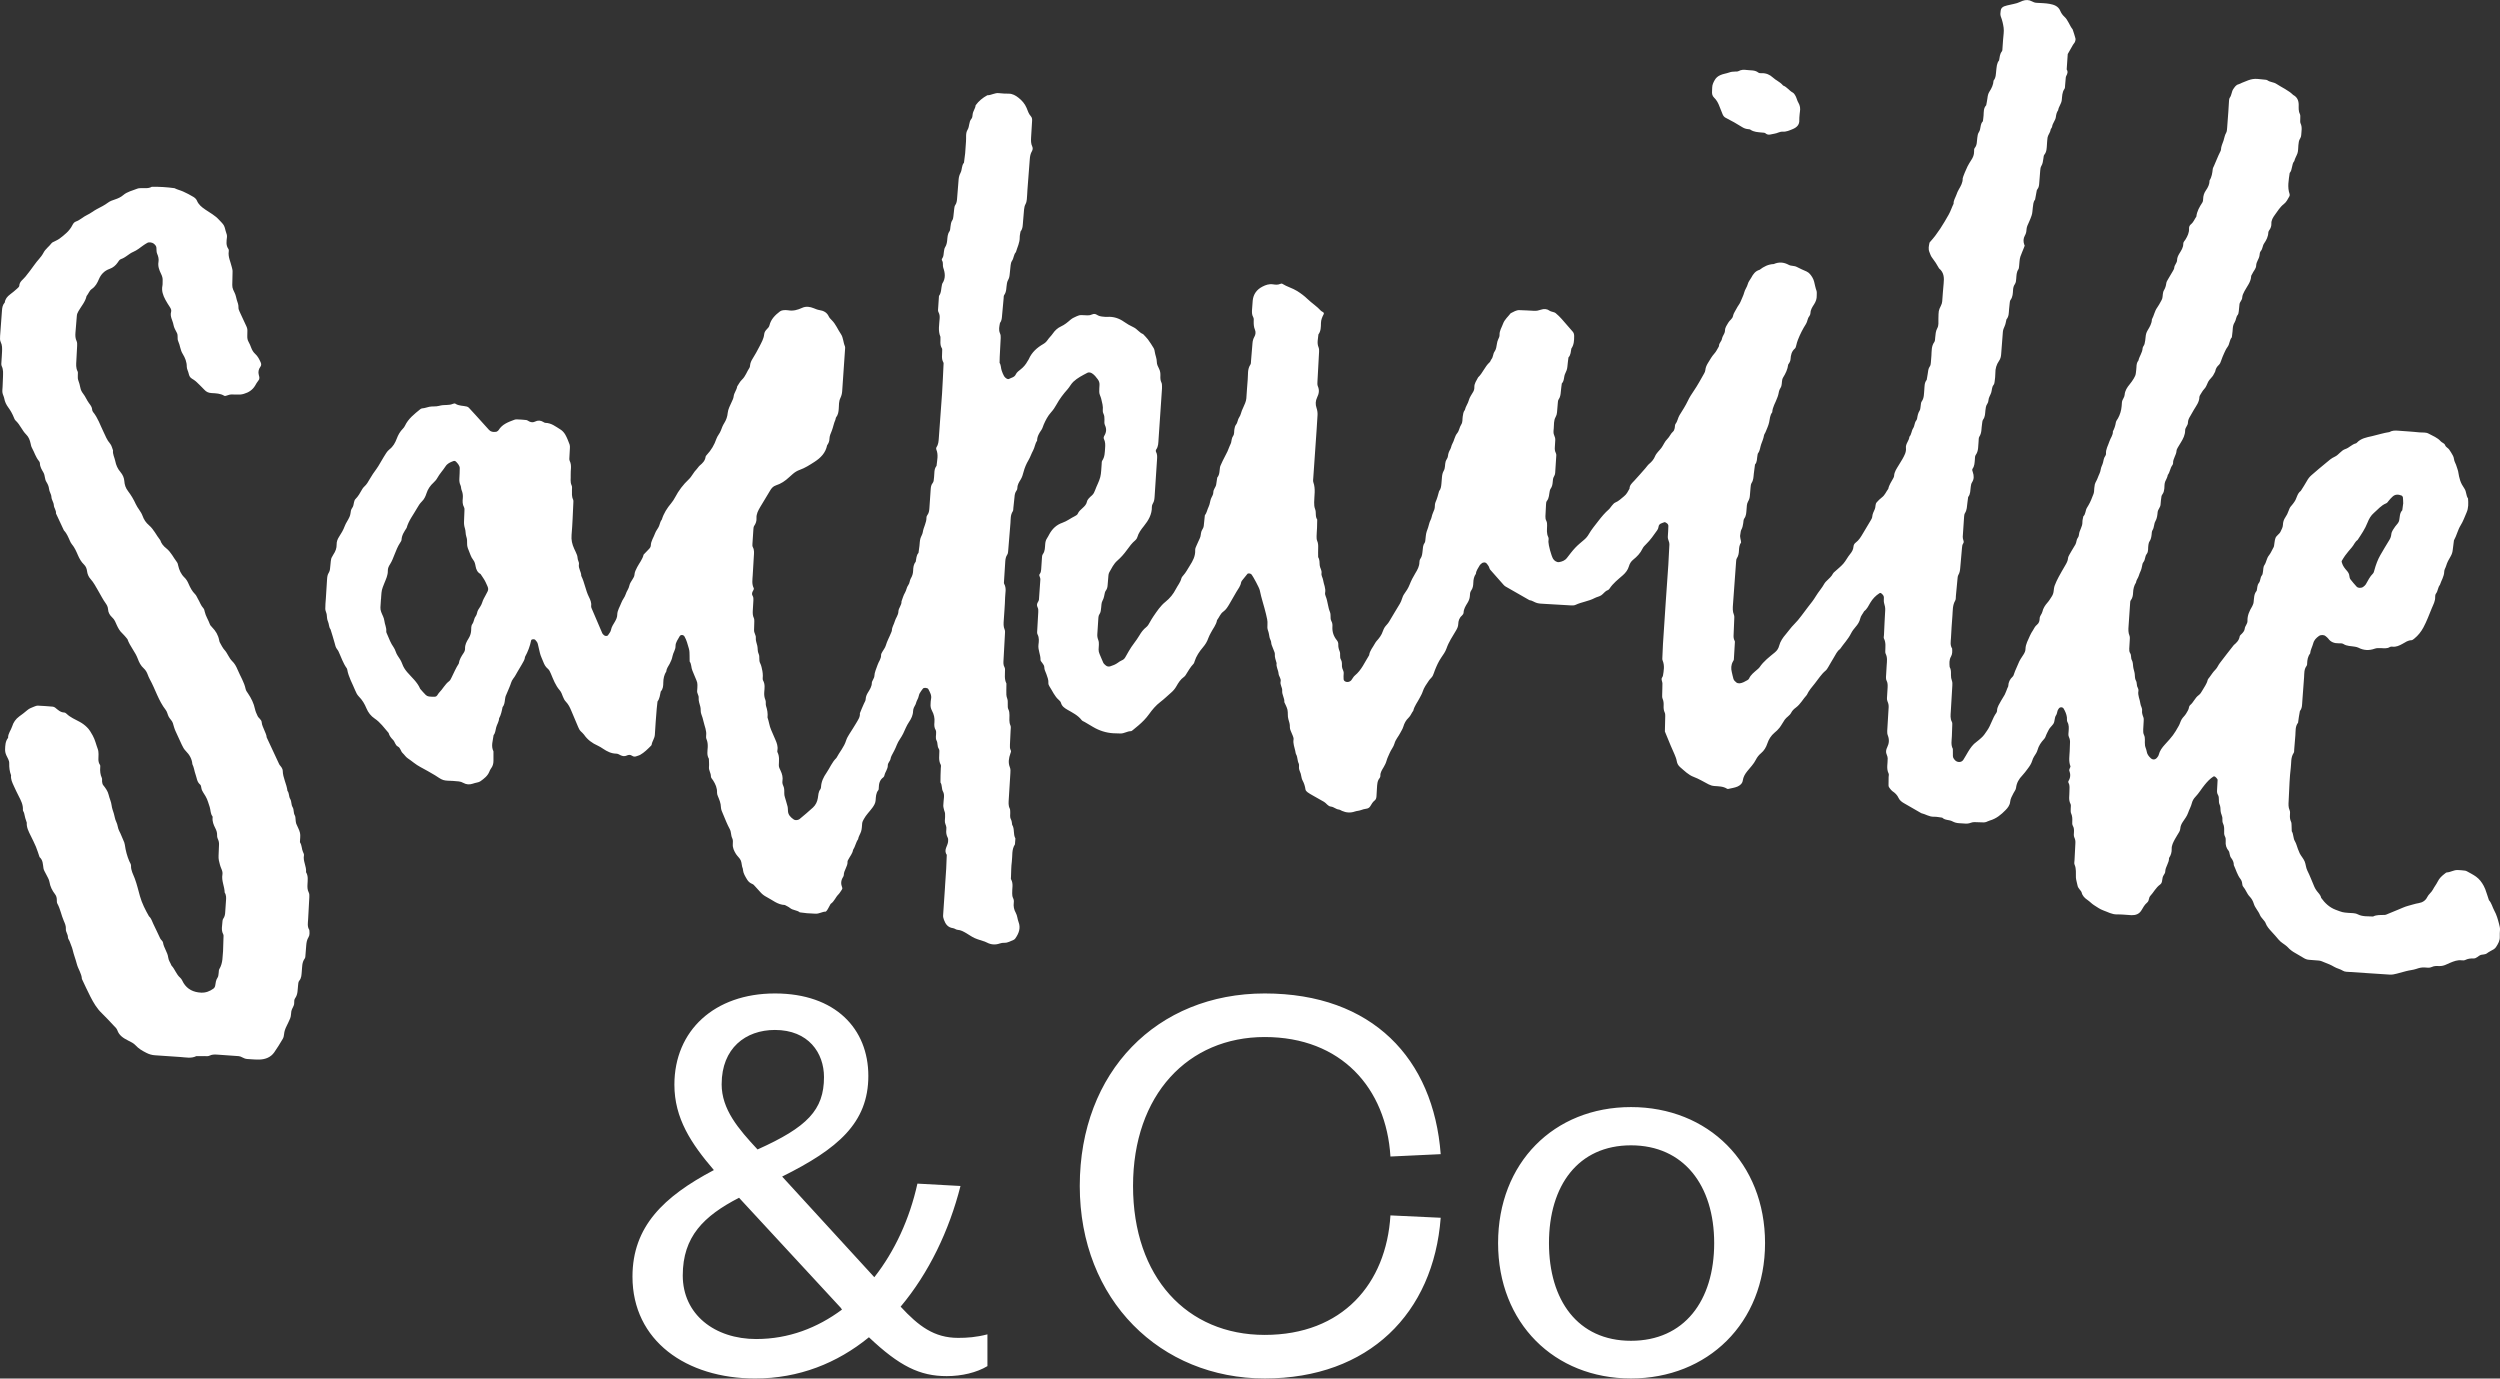 <?xml version="1.0" encoding="UTF-8"?>
<svg xmlns="http://www.w3.org/2000/svg" width="107" height="59" viewBox="0 0 107 59" fill="none">
  <rect x="0" y="0" width="107" height="59" fill="#333333" stroke="none"/>
  <g clip-path="url(#clip0_34171_60618)">
    <path d="M77.026 4.869C77.017 5.002 77.005 5.071 77.01 5.138C77.022 5.341 76.899 5.454 76.734 5.523C76.595 5.58 76.455 5.647 76.291 5.636C76.173 5.629 76.067 5.706 75.945 5.722C75.812 5.738 75.688 5.816 75.558 5.703C75.525 5.674 75.459 5.68 75.408 5.673C75.238 5.655 75.064 5.654 74.916 5.549C74.891 5.531 74.85 5.531 74.816 5.527C74.73 5.518 74.651 5.494 74.576 5.447C74.345 5.302 74.108 5.167 73.863 5.044C73.799 5.013 73.756 4.958 73.729 4.895C73.682 4.786 73.639 4.677 73.598 4.566C73.545 4.422 73.477 4.287 73.363 4.179C73.282 4.102 73.267 4.004 73.276 3.899C73.28 3.848 73.281 3.797 73.282 3.746C73.284 3.624 73.335 3.521 73.396 3.417C73.451 3.323 73.523 3.267 73.62 3.22C73.746 3.159 73.884 3.149 74.01 3.102C74.094 3.071 74.176 3.065 74.262 3.063C74.314 3.062 74.371 3.065 74.413 3.042C74.525 2.98 74.642 2.978 74.763 2.996C74.93 3.019 75.108 2.989 75.257 3.107C75.292 3.135 75.356 3.135 75.407 3.133C75.591 3.126 75.751 3.199 75.875 3.314C76.012 3.443 76.197 3.51 76.315 3.66C76.482 3.72 76.574 3.878 76.727 3.96C76.781 3.989 76.823 4.055 76.853 4.114C76.9 4.204 76.918 4.309 76.97 4.394C77.046 4.519 77.059 4.647 77.037 4.784C77.03 4.834 77.025 4.885 77.026 4.87" fill="white"></path>
    <path d="M40.446 37.954C40.461 37.717 40.477 37.48 40.493 37.244C40.495 37.227 40.496 37.21 40.497 37.193C40.505 36.991 40.514 36.788 40.522 36.586C40.373 36.376 40.571 36.202 40.579 36.008C40.581 35.959 40.586 35.901 40.565 35.86C40.507 35.75 40.487 35.638 40.502 35.517C40.505 35.483 40.507 35.449 40.505 35.416C40.495 35.315 40.428 35.228 40.44 35.122C40.451 35.021 40.452 34.919 40.448 34.818C40.446 34.769 40.419 34.722 40.408 34.673C40.393 34.608 40.372 34.542 40.373 34.476C40.375 34.358 40.394 34.24 40.402 34.122C40.407 34.038 40.404 33.955 40.36 33.877C40.292 33.757 40.333 33.607 40.252 33.489C40.253 33.388 40.252 33.287 40.255 33.186C40.257 33.084 40.262 32.983 40.266 32.881C40.267 32.83 40.285 32.77 40.263 32.73C40.157 32.538 40.208 32.334 40.205 32.134C40.205 32.102 40.193 32.066 40.175 32.039C40.106 31.935 40.145 31.807 40.086 31.698C40.027 31.588 40.072 31.465 40.066 31.348C40.065 31.315 40.065 31.276 40.049 31.25C39.98 31.142 39.983 31.025 39.994 30.907C40.011 30.732 39.971 30.569 39.889 30.419C39.838 30.324 39.819 30.229 39.829 30.126C39.835 30.059 39.832 29.989 39.847 29.924C39.886 29.759 39.801 29.629 39.733 29.494C39.704 29.436 39.542 29.419 39.502 29.472C39.452 29.538 39.398 29.606 39.359 29.68C39.328 29.738 39.324 29.81 39.298 29.872C39.265 29.949 39.222 30.02 39.202 30.105C39.186 30.168 39.139 30.224 39.114 30.286C39.095 30.333 39.081 30.384 39.08 30.433C39.076 30.61 39.002 30.762 38.906 30.902C38.801 31.057 38.736 31.229 38.657 31.396C38.578 31.564 38.448 31.71 38.383 31.882C38.323 32.042 38.244 32.189 38.163 32.337C38.139 32.38 38.124 32.43 38.115 32.479C38.097 32.581 37.996 32.649 37.998 32.757C38.001 32.917 37.884 33.037 37.854 33.186C37.848 33.217 37.83 33.254 37.804 33.272C37.648 33.384 37.616 33.544 37.611 33.719C37.611 33.753 37.611 33.794 37.592 33.818C37.487 33.947 37.489 34.102 37.477 34.253C37.468 34.376 37.411 34.47 37.339 34.57C37.22 34.734 37.07 34.875 36.973 35.056C36.941 35.115 36.907 35.172 36.901 35.241C36.89 35.359 36.89 35.482 36.853 35.592C36.816 35.703 36.744 35.802 36.726 35.92C36.627 36.06 36.606 36.234 36.511 36.376C36.487 36.532 36.38 36.649 36.311 36.784C36.296 36.813 36.273 36.846 36.275 36.876C36.287 37.087 36.112 37.248 36.114 37.456C36.114 37.487 36.093 37.52 36.076 37.549C35.989 37.689 35.983 37.834 36.045 37.984C36.059 38.017 36.053 38.046 36.031 38.078C35.981 38.146 35.942 38.225 35.883 38.283C35.761 38.403 35.709 38.576 35.564 38.677C35.539 38.694 35.53 38.734 35.511 38.761C35.456 38.846 35.427 38.946 35.348 39.016C35.192 39.016 35.059 39.117 34.9 39.106C34.78 39.098 34.659 39.096 34.539 39.086C34.437 39.077 34.335 39.062 34.232 39.049C34.11 38.949 33.936 38.965 33.813 38.863C33.748 38.809 33.666 38.777 33.592 38.734C33.281 38.724 33.059 38.518 32.803 38.387C32.709 38.338 32.63 38.279 32.561 38.203C32.481 38.115 32.402 38.026 32.32 37.938C32.285 37.901 32.251 37.855 32.206 37.837C32.106 37.797 32.029 37.736 31.976 37.645C31.897 37.514 31.815 37.385 31.798 37.229C31.796 37.212 31.799 37.193 31.792 37.179C31.742 37.069 31.751 36.943 31.71 36.837C31.668 36.731 31.563 36.652 31.5 36.552C31.421 36.422 31.351 36.288 31.364 36.125C31.37 36.042 31.376 35.947 31.34 35.877C31.276 35.753 31.304 35.614 31.235 35.488C31.122 35.281 31.037 35.058 30.945 34.84C30.906 34.747 30.858 34.649 30.856 34.553C30.852 34.376 30.787 34.225 30.722 34.069C30.703 34.023 30.687 33.971 30.689 33.923C30.698 33.727 30.621 33.561 30.521 33.401C30.486 33.343 30.425 33.295 30.426 33.224C30.429 33.086 30.33 32.972 30.344 32.83C30.356 32.713 30.342 32.594 30.34 32.475C30.244 32.317 30.282 32.145 30.291 31.978C30.296 31.858 30.285 31.744 30.237 31.632C30.218 31.587 30.217 31.531 30.223 31.482C30.25 31.273 30.157 31.087 30.114 30.892C30.089 30.778 30.055 30.665 30.013 30.556C29.976 30.456 30.001 30.352 29.976 30.256C29.944 30.125 29.891 30.001 29.903 29.861C29.911 29.759 29.826 29.675 29.838 29.567C29.848 29.483 29.848 29.399 29.85 29.314C29.851 29.246 29.837 29.183 29.808 29.119C29.745 28.98 29.695 28.836 29.633 28.697C29.577 28.574 29.602 28.427 29.517 28.312C29.516 28.227 29.515 28.143 29.514 28.059C29.512 27.958 29.514 27.862 29.484 27.76C29.43 27.583 29.391 27.403 29.296 27.241C29.25 27.163 29.13 27.154 29.088 27.234C29.02 27.368 28.911 27.488 28.913 27.649C28.916 27.809 28.811 27.933 28.784 28.081C28.762 28.2 28.718 28.304 28.662 28.41C28.608 28.513 28.527 28.608 28.52 28.732C28.426 28.879 28.39 29.042 28.389 29.214C28.387 29.351 28.382 29.487 28.28 29.596C28.247 29.743 28.237 29.897 28.141 30.025C28.13 30.125 28.116 30.227 28.108 30.328C28.079 30.699 28.047 31.071 28.028 31.443C28.021 31.602 27.912 31.723 27.89 31.874C27.888 31.89 27.875 31.905 27.864 31.917C27.72 32.063 27.576 32.208 27.396 32.31C27.352 32.335 27.299 32.343 27.252 32.363C27.183 32.391 27.115 32.391 27.056 32.349C26.976 32.292 26.901 32.302 26.817 32.34C26.735 32.377 26.648 32.366 26.568 32.328C26.506 32.299 26.449 32.257 26.378 32.256C26.161 32.254 25.982 32.161 25.809 32.045C25.738 31.997 25.665 31.951 25.588 31.916C25.348 31.809 25.145 31.662 24.996 31.444C24.958 31.389 24.901 31.346 24.854 31.297C24.806 31.247 24.776 31.189 24.749 31.124C24.654 30.889 24.549 30.659 24.453 30.424C24.395 30.282 24.329 30.145 24.22 30.033C24.16 29.971 24.124 29.896 24.092 29.816C24.056 29.722 24.022 29.619 23.957 29.545C23.773 29.335 23.682 29.08 23.577 28.832C23.543 28.753 23.51 28.674 23.444 28.62C23.347 28.54 23.294 28.439 23.252 28.326C23.205 28.2 23.14 28.08 23.109 27.948C23.078 27.818 23.046 27.687 23.017 27.556C23.001 27.487 22.954 27.439 22.91 27.388C22.871 27.342 22.745 27.351 22.733 27.408C22.683 27.657 22.594 27.891 22.471 28.114C22.463 28.237 22.39 28.335 22.334 28.438C22.277 28.542 22.214 28.642 22.153 28.744C22.092 28.846 22.041 28.955 21.966 29.046C21.877 29.157 21.861 29.295 21.803 29.415C21.752 29.52 21.719 29.635 21.666 29.739C21.633 29.803 21.622 29.867 21.614 29.933C21.6 30.052 21.589 30.169 21.509 30.268C21.477 30.432 21.443 30.597 21.36 30.747C21.357 30.887 21.272 31.001 21.237 31.13C21.205 31.243 21.206 31.366 21.126 31.463C21.099 31.695 21.004 31.926 21.12 32.158C21.12 32.292 21.12 32.427 21.12 32.562C21.12 32.683 21.091 32.794 21.014 32.893C20.983 32.933 20.962 32.981 20.944 33.028C20.87 33.211 20.72 33.324 20.567 33.434C20.527 33.462 20.476 33.481 20.427 33.49C20.36 33.503 20.296 33.521 20.23 33.543C20.095 33.589 19.958 33.58 19.832 33.509C19.771 33.475 19.709 33.452 19.64 33.445C19.554 33.437 19.468 33.429 19.382 33.423C19.245 33.411 19.1 33.425 18.973 33.385C18.846 33.346 18.737 33.25 18.619 33.182C18.412 33.063 18.207 32.939 17.995 32.83C17.796 32.727 17.634 32.576 17.45 32.454C17.366 32.399 17.312 32.305 17.236 32.235C17.147 32.154 17.147 32.013 17.029 31.952C16.913 31.893 16.907 31.753 16.823 31.668C16.739 31.584 16.662 31.491 16.633 31.371C16.444 31.155 16.28 30.917 16.032 30.751C15.877 30.648 15.758 30.496 15.685 30.32C15.607 30.13 15.505 29.957 15.358 29.81C15.286 29.737 15.241 29.645 15.202 29.549C15.082 29.253 14.915 28.974 14.861 28.653C14.859 28.636 14.853 28.619 14.844 28.606C14.681 28.384 14.602 28.123 14.487 27.878C14.473 27.848 14.453 27.819 14.432 27.793C14.364 27.711 14.347 27.615 14.321 27.515C14.271 27.321 14.204 27.13 14.147 26.936C14.07 26.838 14.087 26.709 14.038 26.603C13.993 26.506 13.996 26.406 13.984 26.306C13.974 26.224 13.924 26.145 13.922 26.064C13.919 25.912 13.937 25.76 13.947 25.608C13.964 25.338 13.982 25.067 13.998 24.797C14.004 24.695 14.015 24.596 14.075 24.506C14.102 24.466 14.116 24.413 14.123 24.365C14.139 24.247 14.15 24.129 14.159 24.011C14.164 23.942 14.181 23.878 14.22 23.82C14.239 23.793 14.251 23.76 14.27 23.731C14.357 23.602 14.412 23.463 14.408 23.305C14.405 23.183 14.445 23.077 14.513 22.972C14.605 22.831 14.694 22.683 14.751 22.526C14.803 22.381 14.9 22.262 14.959 22.122C14.979 22.076 14.994 22.027 15 21.979C15.01 21.894 15.02 21.809 15.074 21.739C15.129 21.668 15.132 21.582 15.151 21.501C15.163 21.453 15.176 21.397 15.209 21.365C15.333 21.243 15.414 21.095 15.497 20.947C15.521 20.904 15.552 20.86 15.59 20.827C15.695 20.735 15.761 20.615 15.828 20.498C15.912 20.35 16.007 20.213 16.108 20.076C16.228 19.913 16.315 19.727 16.425 19.557C16.499 19.444 16.557 19.32 16.669 19.233C16.823 19.115 16.914 18.953 16.98 18.776C17.04 18.615 17.121 18.471 17.243 18.348C17.279 18.313 17.31 18.27 17.331 18.225C17.473 17.921 17.732 17.722 17.984 17.517C18.009 17.496 18.044 17.478 18.076 17.477C18.181 17.471 18.276 17.43 18.375 17.41C18.508 17.384 18.654 17.408 18.783 17.373C18.902 17.34 19.018 17.332 19.138 17.332C19.226 17.332 19.308 17.317 19.388 17.283C19.417 17.271 19.465 17.262 19.487 17.276C19.637 17.379 19.818 17.358 19.981 17.401C20.013 17.409 20.046 17.429 20.068 17.452C20.163 17.551 20.253 17.652 20.345 17.753C20.54 17.968 20.733 18.185 20.929 18.399C21.004 18.481 21.104 18.498 21.212 18.483C21.229 18.481 21.248 18.481 21.262 18.472C21.291 18.454 21.324 18.436 21.34 18.41C21.491 18.158 21.751 18.065 22.009 17.968C22.04 17.957 22.076 17.947 22.108 17.949C22.246 17.955 22.384 17.96 22.521 17.977C22.568 17.982 22.612 18.02 22.658 18.042C22.74 18.081 22.822 18.084 22.905 18.042C23.022 17.984 23.136 17.99 23.248 18.057C23.276 18.075 23.309 18.097 23.339 18.098C23.598 18.101 23.787 18.26 23.988 18.383C24.072 18.434 24.146 18.519 24.195 18.604C24.271 18.736 24.323 18.88 24.378 19.022C24.395 19.067 24.394 19.121 24.392 19.172C24.389 19.29 24.377 19.408 24.373 19.527C24.371 19.594 24.356 19.672 24.384 19.728C24.483 19.925 24.415 20.129 24.426 20.328C24.435 20.478 24.395 20.63 24.467 20.778C24.495 20.834 24.479 20.911 24.48 20.978C24.482 21.112 24.464 21.248 24.527 21.377C24.547 21.42 24.542 21.476 24.539 21.526C24.517 21.983 24.503 22.44 24.463 22.896C24.444 23.109 24.489 23.297 24.574 23.483C24.616 23.575 24.664 23.666 24.698 23.761C24.726 23.84 24.714 23.928 24.752 24.007C24.773 24.051 24.786 24.107 24.778 24.154C24.747 24.332 24.882 24.475 24.877 24.646C25.022 24.934 25.061 25.259 25.205 25.548C25.265 25.669 25.321 25.793 25.301 25.936C25.297 25.967 25.307 26.003 25.32 26.033C25.471 26.391 25.624 26.748 25.779 27.106C25.791 27.135 25.823 27.157 25.846 27.182C25.891 27.232 25.995 27.234 26.026 27.183C26.071 27.11 26.137 27.041 26.15 26.962C26.175 26.822 26.257 26.715 26.323 26.599C26.375 26.507 26.416 26.418 26.418 26.314C26.42 26.121 26.534 25.964 26.596 25.791C26.641 25.666 26.743 25.559 26.78 25.433C26.818 25.302 26.912 25.199 26.937 25.061C26.955 24.966 27.023 24.879 27.074 24.791C27.108 24.733 27.149 24.677 27.154 24.608C27.161 24.486 27.214 24.383 27.27 24.276C27.363 24.098 27.5 23.94 27.546 23.738C27.617 23.664 27.686 23.59 27.758 23.517C27.808 23.468 27.853 23.414 27.855 23.344C27.86 23.151 27.979 22.997 28.038 22.823C28.076 22.713 28.165 22.621 28.209 22.513C28.247 22.419 28.259 22.316 28.327 22.235C28.406 21.972 28.552 21.747 28.727 21.538C28.792 21.46 28.848 21.373 28.895 21.284C29.046 20.997 29.239 20.741 29.477 20.518C29.614 20.39 29.684 20.21 29.82 20.078C29.866 20.034 29.897 19.968 29.95 19.924C30.07 19.825 30.178 19.718 30.199 19.553C30.202 19.523 30.229 19.491 30.252 19.467C30.44 19.266 30.575 19.037 30.664 18.776C30.707 18.651 30.812 18.546 30.855 18.421C30.894 18.308 30.939 18.201 31.002 18.101C31.083 17.97 31.132 17.831 31.146 17.674C31.162 17.507 31.249 17.355 31.316 17.203C31.351 17.125 31.392 17.051 31.4 16.967C31.416 16.812 31.533 16.693 31.551 16.54C31.619 16.443 31.666 16.334 31.756 16.25C31.908 16.108 31.966 15.905 32.08 15.736C32.097 15.71 32.099 15.671 32.103 15.638C32.113 15.534 32.153 15.445 32.209 15.356C32.316 15.184 32.416 15.007 32.507 14.826C32.59 14.661 32.687 14.5 32.706 14.312C32.714 14.223 32.758 14.154 32.82 14.091C32.868 14.043 32.917 13.994 32.933 13.925C32.996 13.662 33.177 13.484 33.384 13.327C33.422 13.299 33.476 13.283 33.525 13.277C33.593 13.27 33.665 13.268 33.731 13.28C33.944 13.32 34.14 13.264 34.329 13.177C34.499 13.099 34.667 13.127 34.828 13.192C34.907 13.223 34.983 13.258 35.069 13.271C35.246 13.298 35.392 13.369 35.471 13.543C35.499 13.603 35.55 13.655 35.598 13.702C35.772 13.873 35.855 14.1 35.99 14.296C36.096 14.45 36.087 14.651 36.163 14.821C36.176 14.85 36.172 14.887 36.17 14.921C36.128 15.53 36.087 16.138 36.045 16.746C36.038 16.848 36.014 16.942 35.968 17.037C35.9 17.176 35.908 17.334 35.899 17.485C35.891 17.623 35.872 17.752 35.783 17.867C35.764 17.892 35.77 17.933 35.756 17.964C35.685 18.117 35.661 18.287 35.599 18.441C35.554 18.551 35.504 18.657 35.501 18.777C35.499 18.883 35.463 18.975 35.4 19.059C35.337 19.381 35.126 19.598 34.86 19.768C34.66 19.897 34.458 20.028 34.232 20.109C34.115 20.15 34.017 20.211 33.926 20.291C33.875 20.336 33.823 20.381 33.773 20.427C33.609 20.581 33.427 20.705 33.21 20.774C33.087 20.814 33.016 20.899 32.954 21.008C32.82 21.243 32.67 21.47 32.535 21.704C32.451 21.85 32.367 21.997 32.378 22.177C32.386 22.298 32.349 22.409 32.277 22.511C32.251 22.549 32.249 22.608 32.245 22.658C32.23 22.86 32.216 23.063 32.205 23.266C32.202 23.316 32.197 23.374 32.22 23.415C32.292 23.544 32.272 23.678 32.264 23.812C32.248 24.082 32.231 24.353 32.216 24.623C32.206 24.808 32.169 24.994 32.26 25.172C32.272 25.195 32.257 25.241 32.241 25.267C32.196 25.343 32.16 25.413 32.213 25.501C32.248 25.56 32.25 25.63 32.245 25.698C32.235 25.85 32.225 26.002 32.218 26.154C32.214 26.255 32.218 26.355 32.264 26.451C32.285 26.494 32.284 26.55 32.284 26.6C32.284 26.718 32.279 26.837 32.274 26.956C32.271 27.025 32.29 27.087 32.318 27.15C32.339 27.195 32.354 27.25 32.349 27.297C32.337 27.42 32.389 27.527 32.413 27.642C32.438 27.756 32.416 27.876 32.471 27.989C32.53 28.113 32.466 28.255 32.535 28.385C32.589 28.487 32.606 28.608 32.631 28.722C32.646 28.788 32.645 28.856 32.649 28.922C32.652 28.99 32.629 29.07 32.659 29.123C32.751 29.285 32.723 29.452 32.71 29.619C32.701 29.739 32.713 29.85 32.761 29.964C32.791 30.038 32.761 30.136 32.786 30.213C32.84 30.376 32.868 30.538 32.85 30.709C32.913 30.883 32.928 31.07 33.005 31.24C33.067 31.379 33.124 31.52 33.186 31.659C33.248 31.799 33.3 31.941 33.275 32.099C33.269 32.132 33.264 32.172 33.278 32.2C33.368 32.376 33.339 32.563 33.334 32.747C33.331 32.837 33.374 32.91 33.41 32.986C33.476 33.127 33.514 33.27 33.489 33.427C33.478 33.494 33.491 33.561 33.521 33.625C33.542 33.67 33.557 33.72 33.562 33.769C33.577 33.885 33.55 34.003 33.593 34.119C33.634 34.229 33.653 34.346 33.691 34.457C33.72 34.539 33.722 34.622 33.725 34.707C33.73 34.877 33.842 34.983 33.97 35.072C34.026 35.111 34.101 35.107 34.169 35.084C34.184 35.078 34.202 35.072 34.215 35.061C34.411 34.895 34.611 34.735 34.797 34.56C34.91 34.455 34.978 34.315 35.003 34.161C35.025 34.028 35.023 33.891 35.114 33.776C35.133 33.752 35.138 33.712 35.14 33.679C35.152 33.452 35.247 33.258 35.375 33.074C35.519 32.866 35.608 32.622 35.797 32.442C35.931 32.189 36.128 31.971 36.214 31.691C36.243 31.596 36.298 31.507 36.35 31.421C36.447 31.261 36.555 31.109 36.647 30.946C36.72 30.816 36.82 30.691 36.803 30.527C36.861 30.387 36.914 30.246 36.979 30.11C37.007 30.048 37.049 29.993 37.051 29.923C37.056 29.819 37.092 29.73 37.148 29.64C37.227 29.512 37.314 29.384 37.315 29.222C37.315 29.175 37.352 29.129 37.37 29.082C37.389 29.036 37.421 28.989 37.422 28.942C37.428 28.77 37.508 28.62 37.559 28.461C37.605 28.318 37.718 28.198 37.71 28.035C37.708 27.989 37.742 27.94 37.765 27.896C37.813 27.807 37.885 27.725 37.911 27.631C37.967 27.435 38.07 27.26 38.143 27.072C38.155 27.041 38.172 27.009 38.173 26.977C38.176 26.837 38.263 26.723 38.296 26.595C38.335 26.448 38.449 26.332 38.452 26.17C38.456 26.019 38.597 25.901 38.584 25.739C38.632 25.614 38.665 25.48 38.733 25.367C38.797 25.263 38.801 25.137 38.873 25.044C38.941 24.957 38.929 24.847 38.98 24.762C39.045 24.656 39.078 24.547 39.082 24.427C39.087 24.29 39.097 24.157 39.192 24.045C39.221 23.915 39.213 23.772 39.312 23.663C39.325 23.562 39.34 23.462 39.353 23.362C39.365 23.261 39.365 23.157 39.39 23.06C39.414 22.963 39.482 22.875 39.495 22.779C39.526 22.561 39.659 22.369 39.653 22.144C39.652 22.113 39.668 22.076 39.688 22.05C39.754 21.965 39.769 21.866 39.777 21.764C39.796 21.494 39.815 21.223 39.833 20.953C39.839 20.851 39.851 20.752 39.922 20.668C39.943 20.644 39.953 20.608 39.96 20.576C39.97 20.526 39.972 20.476 39.978 20.425C39.998 20.259 39.968 20.083 40.084 19.938C40.106 19.704 40.173 19.471 40.074 19.238C40.062 19.211 40.065 19.164 40.081 19.14C40.164 19.023 40.171 18.888 40.181 18.753C40.228 18.111 40.278 17.47 40.321 16.828C40.347 16.422 40.363 16.016 40.383 15.609C40.385 15.576 40.391 15.536 40.375 15.51C40.283 15.35 40.329 15.179 40.325 15.012C40.324 14.978 40.332 14.937 40.316 14.912C40.214 14.756 40.262 14.583 40.251 14.417C40.138 14.154 40.204 13.884 40.218 13.616C40.223 13.53 40.214 13.448 40.172 13.371C40.157 13.342 40.146 13.306 40.147 13.274C40.158 13.071 40.174 12.869 40.188 12.667C40.297 12.522 40.276 12.344 40.317 12.182C40.321 12.166 40.324 12.148 40.332 12.134C40.477 11.915 40.454 11.691 40.371 11.457C40.338 11.364 40.38 11.253 40.325 11.16C40.304 11.125 40.302 11.096 40.325 11.065C40.391 10.978 40.383 10.873 40.399 10.774C40.41 10.708 40.416 10.634 40.451 10.581C40.508 10.491 40.528 10.395 40.539 10.294C40.553 10.16 40.551 10.025 40.636 9.904C40.672 9.853 40.67 9.776 40.679 9.709C40.694 9.608 40.7 9.509 40.762 9.42C40.789 9.381 40.796 9.326 40.803 9.277C40.819 9.16 40.826 9.041 40.842 8.923C40.848 8.873 40.856 8.818 40.884 8.779C40.947 8.69 40.956 8.591 40.964 8.49C40.987 8.22 41.007 7.95 41.029 7.679C41.037 7.578 41.064 7.485 41.113 7.391C41.183 7.258 41.15 7.087 41.258 6.964C41.275 6.829 41.296 6.695 41.309 6.56C41.324 6.392 41.329 6.222 41.345 6.054C41.36 5.887 41.32 5.703 41.411 5.556C41.503 5.406 41.458 5.219 41.579 5.081C41.619 5.036 41.622 4.954 41.63 4.888C41.646 4.751 41.746 4.643 41.757 4.506C41.889 4.324 42.059 4.185 42.257 4.077C42.43 4.08 42.579 3.962 42.759 3.987C42.895 4.005 43.033 4.008 43.171 4.009C43.338 4.009 43.471 4.089 43.591 4.183C43.738 4.298 43.861 4.437 43.937 4.616C43.989 4.739 44.025 4.874 44.121 4.976C44.17 5.028 44.178 5.098 44.174 5.167C44.159 5.404 44.142 5.64 44.131 5.877C44.124 6.011 44.119 6.145 44.182 6.275C44.211 6.334 44.202 6.413 44.167 6.471C44.103 6.577 44.084 6.69 44.075 6.81C44.042 7.249 44.007 7.688 43.974 8.127C43.964 8.262 43.962 8.398 43.948 8.532C43.941 8.598 43.929 8.668 43.898 8.725C43.855 8.803 43.837 8.881 43.83 8.966C43.819 9.135 43.805 9.304 43.787 9.472C43.772 9.622 43.783 9.78 43.679 9.909C43.667 9.992 43.642 10.076 43.644 10.159C43.649 10.386 43.541 10.582 43.481 10.791C43.382 10.894 43.394 11.046 43.317 11.159C43.277 11.217 43.263 11.282 43.255 11.35C43.24 11.484 43.226 11.619 43.213 11.754C43.206 11.839 43.186 11.919 43.141 11.994C43.115 12.036 43.105 12.089 43.096 12.138C43.064 12.302 43.088 12.477 42.98 12.627C42.953 12.663 42.96 12.725 42.955 12.775C42.933 13.011 42.909 13.248 42.89 13.484C42.88 13.602 42.879 13.721 42.799 13.821C42.772 13.97 42.732 14.118 42.8 14.267C42.83 14.33 42.833 14.397 42.83 14.465C42.815 14.735 42.802 15.006 42.788 15.277C42.784 15.361 42.784 15.446 42.782 15.53C42.85 15.634 42.833 15.76 42.875 15.87C42.903 15.949 42.934 16.029 42.976 16.102C43.001 16.144 43.044 16.179 43.086 16.206C43.112 16.223 43.16 16.233 43.182 16.22C43.283 16.163 43.416 16.152 43.474 16.027C43.517 15.932 43.605 15.871 43.685 15.808C43.809 15.712 43.905 15.596 43.979 15.459C43.995 15.43 44.019 15.404 44.032 15.373C44.158 15.08 44.385 14.878 44.656 14.722C44.734 14.677 44.788 14.623 44.837 14.552C44.902 14.453 44.993 14.376 45.061 14.275C45.147 14.148 45.266 14.036 45.405 13.974C45.566 13.901 45.694 13.793 45.822 13.681C45.902 13.612 45.998 13.576 46.09 13.532C46.153 13.501 46.218 13.484 46.288 13.486C46.374 13.49 46.46 13.494 46.546 13.497C46.616 13.5 46.682 13.487 46.745 13.457C46.811 13.427 46.88 13.43 46.941 13.47C47.015 13.52 47.097 13.541 47.183 13.55C47.251 13.558 47.321 13.566 47.389 13.562C47.657 13.544 47.894 13.621 48.112 13.775C48.237 13.862 48.371 13.942 48.511 14.005C48.671 14.077 48.761 14.238 48.925 14.3C48.994 14.376 49.071 14.446 49.131 14.527C49.221 14.649 49.304 14.778 49.382 14.908C49.407 14.949 49.416 15.003 49.423 15.053C49.444 15.202 49.512 15.34 49.512 15.497C49.512 15.592 49.561 15.693 49.607 15.781C49.656 15.877 49.669 15.972 49.665 16.075C49.661 16.177 49.66 16.276 49.709 16.373C49.731 16.415 49.732 16.47 49.734 16.521C49.737 16.588 49.732 16.656 49.727 16.724C49.681 17.416 49.637 18.11 49.586 18.801C49.575 18.951 49.581 19.108 49.484 19.241C49.467 19.264 49.463 19.313 49.477 19.337C49.539 19.448 49.528 19.566 49.52 19.683C49.487 20.207 49.453 20.731 49.417 21.255C49.41 21.356 49.401 21.456 49.344 21.547C49.318 21.588 49.299 21.642 49.3 21.69C49.307 22.014 49.152 22.276 48.958 22.516C48.839 22.663 48.729 22.809 48.677 22.994C48.663 23.04 48.633 23.089 48.596 23.119C48.449 23.239 48.34 23.392 48.23 23.542C48.109 23.709 47.976 23.861 47.821 23.996C47.663 24.134 47.578 24.321 47.477 24.496C47.452 24.538 47.444 24.592 47.44 24.641C47.425 24.776 47.414 24.911 47.406 25.046C47.401 25.133 47.38 25.212 47.327 25.282C47.307 25.308 47.294 25.342 47.287 25.373C47.263 25.488 47.248 25.601 47.187 25.711C47.14 25.795 47.14 25.906 47.13 26.006C47.119 26.107 47.116 26.206 47.053 26.296C47.026 26.335 47.014 26.39 47.011 26.439C46.992 26.675 46.979 26.912 46.965 27.148C46.959 27.234 46.975 27.314 47.007 27.395C47.056 27.525 47.02 27.664 47.02 27.798C47.02 27.867 47.033 27.929 47.062 27.993C47.118 28.116 47.163 28.244 47.221 28.366C47.242 28.41 47.286 28.444 47.324 28.478C47.379 28.528 47.454 28.539 47.517 28.519C47.63 28.483 47.743 28.44 47.841 28.368C47.896 28.328 47.953 28.287 48.016 28.262C48.084 28.235 48.129 28.191 48.163 28.13C48.212 28.042 48.264 27.954 48.314 27.866C48.446 27.629 48.632 27.427 48.768 27.193C48.846 27.06 48.936 26.938 49.059 26.842C49.128 26.788 49.168 26.713 49.209 26.639C49.259 26.55 49.31 26.462 49.367 26.379C49.521 26.156 49.668 25.928 49.885 25.755C50.074 25.604 50.219 25.422 50.33 25.206C50.406 25.056 50.521 24.927 50.562 24.758C50.574 24.712 50.608 24.667 50.642 24.631C50.758 24.504 50.832 24.351 50.924 24.209C51.054 24.007 51.165 23.801 51.154 23.551C51.151 23.483 51.176 23.42 51.207 23.358C51.26 23.253 51.298 23.142 51.352 23.037C51.4 22.943 51.388 22.838 51.421 22.743C51.449 22.665 51.512 22.601 51.52 22.513C51.533 22.361 51.551 22.21 51.567 22.058C51.653 21.948 51.669 21.809 51.729 21.69C51.784 21.579 51.787 21.461 51.827 21.352C51.861 21.258 51.933 21.176 51.931 21.07C51.929 20.944 52.033 20.858 52.052 20.741C52.067 20.64 52.082 20.54 52.098 20.44C52.206 20.312 52.192 20.154 52.215 20.006C52.22 19.973 52.232 19.94 52.246 19.91C52.303 19.788 52.355 19.664 52.421 19.547C52.504 19.399 52.574 19.248 52.63 19.089C52.647 19.041 52.677 18.999 52.69 18.951C52.715 18.853 52.713 18.749 52.776 18.661C52.84 18.572 52.812 18.464 52.833 18.366C52.846 18.299 52.857 18.231 52.901 18.176C52.977 18.081 52.97 17.953 53.042 17.853C53.1 17.774 53.114 17.666 53.152 17.573C53.197 17.465 53.25 17.36 53.293 17.25C53.317 17.188 53.337 17.121 53.343 17.055C53.365 16.785 53.376 16.514 53.402 16.245C53.423 16.029 53.383 15.802 53.518 15.603C53.544 15.565 53.538 15.505 53.543 15.455C53.565 15.201 53.587 14.949 53.606 14.695C53.613 14.592 53.638 14.499 53.691 14.407C53.742 14.318 53.752 14.206 53.712 14.113C53.663 13.998 53.657 13.884 53.658 13.766C53.659 13.699 53.672 13.63 53.634 13.567C53.581 13.475 53.581 13.372 53.586 13.27C53.593 13.135 53.603 13 53.616 12.865C53.643 12.59 53.79 12.391 54.035 12.266C54.171 12.197 54.315 12.144 54.48 12.169C54.579 12.184 54.684 12.199 54.784 12.155C54.812 12.142 54.858 12.131 54.879 12.144C55.081 12.273 55.319 12.33 55.52 12.457C55.677 12.556 55.83 12.669 55.962 12.798C56.146 12.976 56.366 13.112 56.538 13.303C56.559 13.327 56.596 13.338 56.624 13.357C56.657 13.379 56.672 13.413 56.654 13.447C56.591 13.567 56.539 13.687 56.537 13.827C56.534 13.995 56.537 14.168 56.428 14.314C56.414 14.497 56.356 14.68 56.434 14.864C56.459 14.923 56.46 14.996 56.456 15.062C56.435 15.485 56.409 15.908 56.387 16.331C56.384 16.397 56.378 16.471 56.403 16.529C56.479 16.7 56.451 16.852 56.371 17.015C56.303 17.153 56.295 17.311 56.347 17.458C56.381 17.557 56.395 17.655 56.391 17.757C56.382 17.96 56.367 18.163 56.353 18.365C56.305 19.058 56.256 19.75 56.209 20.443C56.205 20.51 56.191 20.584 56.212 20.644C56.314 20.926 56.249 21.213 56.246 21.498C56.245 21.6 56.249 21.696 56.288 21.794C56.344 21.935 56.28 22.102 56.377 22.237C56.374 22.355 56.374 22.473 56.369 22.592C56.364 22.71 56.352 22.828 56.35 22.947C56.349 23.014 56.349 23.086 56.374 23.145C56.417 23.243 56.422 23.34 56.418 23.442C56.413 23.577 56.416 23.712 56.417 23.847C56.486 23.953 56.474 24.073 56.483 24.191C56.492 24.308 56.581 24.407 56.561 24.532C56.543 24.639 56.615 24.727 56.629 24.826C56.654 25.007 56.753 25.177 56.715 25.371C56.706 25.417 56.72 25.473 56.739 25.518C56.83 25.737 56.831 25.979 56.924 26.198C56.943 26.243 56.947 26.296 56.947 26.346C56.948 26.43 56.943 26.515 56.987 26.592C57.032 26.669 57.032 26.755 57.027 26.839C57.017 27.051 57.082 27.237 57.216 27.402C57.261 27.457 57.283 27.519 57.279 27.589C57.274 27.692 57.3 27.788 57.339 27.883C57.384 27.993 57.325 28.121 57.391 28.23C57.447 28.324 57.433 28.427 57.436 28.527C57.439 28.63 57.519 28.712 57.51 28.819C57.502 28.903 57.502 28.988 57.507 29.072C57.513 29.168 57.648 29.218 57.754 29.172C57.785 29.159 57.816 29.138 57.836 29.113C57.889 29.048 57.925 28.963 57.988 28.912C58.276 28.677 58.41 28.341 58.6 28.042C58.623 27.849 58.758 27.709 58.844 27.545C58.885 27.468 58.942 27.409 58.997 27.345C59.052 27.28 59.099 27.208 59.137 27.134C59.183 27.045 59.205 26.942 59.258 26.859C59.311 26.774 59.392 26.708 59.446 26.62C59.607 26.361 59.753 26.093 59.916 25.836C60 25.704 60.009 25.548 60.101 25.421C60.191 25.298 60.276 25.166 60.33 25.026C60.398 24.852 60.481 24.689 60.579 24.53C60.667 24.387 60.75 24.239 60.751 24.061C60.751 24.013 60.763 23.956 60.791 23.917C60.866 23.814 60.873 23.696 60.887 23.579C60.901 23.463 60.895 23.342 60.972 23.24C60.991 23.215 60.997 23.177 61.002 23.145C61.022 23.011 61.02 22.87 61.064 22.745C61.103 22.634 61.146 22.526 61.17 22.41C61.191 22.313 61.256 22.225 61.274 22.129C61.296 22.01 61.354 21.908 61.392 21.798C61.425 21.704 61.397 21.588 61.438 21.499C61.508 21.344 61.55 21.183 61.593 21.022C61.674 20.924 61.683 20.806 61.694 20.688C61.702 20.604 61.709 20.519 61.715 20.434C61.723 20.332 61.74 20.236 61.794 20.144C61.864 20.023 61.835 19.878 61.874 19.75C61.899 19.67 61.966 19.606 61.973 19.518C61.981 19.416 62.016 19.324 62.07 19.233C62.112 19.163 62.116 19.07 62.158 18.999C62.244 18.852 62.258 18.675 62.368 18.541C62.458 18.433 62.462 18.288 62.538 18.175C62.61 18.07 62.585 17.946 62.604 17.831C62.621 17.73 62.627 17.629 62.697 17.545C62.729 17.395 62.83 17.273 62.868 17.125C62.902 16.993 62.99 16.885 63.055 16.766C63.089 16.704 63.105 16.638 63.102 16.572C63.096 16.408 63.196 16.287 63.263 16.152C63.463 15.964 63.549 15.691 63.755 15.507C63.792 15.475 63.8 15.415 63.832 15.377C63.913 15.28 63.896 15.146 63.965 15.051C64.039 14.947 64.048 14.832 64.068 14.716C64.079 14.651 64.093 14.582 64.123 14.524C64.154 14.461 64.184 14.399 64.181 14.332C64.173 14.154 64.276 14.011 64.331 13.854C64.394 13.678 64.544 13.554 64.657 13.407C64.78 13.351 64.891 13.266 65.038 13.274C65.244 13.284 65.451 13.288 65.657 13.303C65.763 13.31 65.857 13.288 65.957 13.254C66.073 13.214 66.202 13.215 66.304 13.29C66.392 13.353 66.507 13.341 66.586 13.405C66.678 13.48 66.762 13.566 66.842 13.654C67.001 13.832 67.156 14.014 67.312 14.194C67.36 14.249 67.374 14.314 67.374 14.383C67.374 14.57 67.368 14.756 67.254 14.918C67.229 15.051 67.231 15.191 67.13 15.299C67.114 15.433 67.094 15.567 67.083 15.702C67.074 15.806 67.038 15.895 66.991 15.988C66.923 16.121 66.962 16.294 66.845 16.413C66.831 16.531 66.812 16.648 66.803 16.766C66.794 16.885 66.779 16.999 66.706 17.102C66.68 17.14 66.679 17.199 66.674 17.249C66.66 17.384 66.65 17.519 66.64 17.654C66.634 17.723 66.615 17.786 66.581 17.847C66.492 18.002 66.516 18.176 66.5 18.342C66.49 18.442 66.475 18.545 66.523 18.641C66.554 18.703 66.568 18.769 66.565 18.838C66.559 18.939 66.554 19.041 66.547 19.142C66.54 19.228 66.548 19.309 66.589 19.388C66.603 19.417 66.612 19.454 66.61 19.485C66.596 19.739 66.581 19.992 66.561 20.246C66.557 20.295 66.54 20.346 66.514 20.387C66.465 20.464 66.462 20.547 66.456 20.631C66.448 20.733 66.43 20.831 66.367 20.917C66.348 20.944 66.337 20.978 66.33 21.01C66.297 21.158 66.309 21.314 66.204 21.444C66.175 21.479 66.174 21.54 66.17 21.59C66.158 21.758 66.15 21.928 66.144 22.097C66.14 22.165 66.15 22.231 66.183 22.293C66.216 22.355 66.216 22.423 66.216 22.491C66.214 22.659 66.183 22.827 66.267 22.99C66.295 23.045 66.271 23.123 66.272 23.191C66.276 23.338 66.392 23.778 66.471 23.915C66.496 23.956 66.535 23.996 66.577 24.021C66.619 24.046 66.676 24.067 66.721 24.06C66.857 24.038 66.981 23.992 67.069 23.875C67.183 23.727 67.295 23.577 67.422 23.442C67.538 23.319 67.673 23.212 67.803 23.1C67.882 23.033 67.946 22.958 67.998 22.867C68.115 22.661 68.271 22.48 68.414 22.292C68.549 22.117 68.69 21.948 68.858 21.802C68.908 21.758 68.94 21.696 68.986 21.645C69.031 21.596 69.074 21.532 69.133 21.509C69.282 21.449 69.387 21.337 69.507 21.242C69.619 21.155 69.677 21.032 69.744 20.915C69.744 20.763 69.851 20.677 69.946 20.576C70.109 20.404 70.261 20.221 70.42 20.044C70.476 19.982 70.52 19.907 70.586 19.853C70.693 19.764 70.783 19.659 70.834 19.533C70.894 19.386 71.017 19.291 71.108 19.169C71.198 19.046 71.248 18.898 71.361 18.79C71.459 18.695 71.503 18.559 71.61 18.468C71.645 18.439 71.661 18.382 71.674 18.335C71.692 18.27 71.678 18.186 71.715 18.139C71.802 18.027 71.812 17.887 71.883 17.771C72.009 17.569 72.138 17.369 72.24 17.156C72.312 17.002 72.401 16.865 72.496 16.726C72.659 16.489 72.794 16.234 72.937 15.984C72.962 15.941 72.984 15.891 72.988 15.843C72.998 15.721 73.049 15.616 73.114 15.515C73.195 15.386 73.265 15.253 73.37 15.138C73.45 15.052 73.5 14.941 73.561 14.839C73.57 14.826 73.573 14.807 73.574 14.79C73.578 14.682 73.676 14.614 73.696 14.514C73.713 14.43 73.752 14.357 73.794 14.282C73.818 14.24 73.83 14.185 73.831 14.136C73.833 14.009 73.913 13.916 73.969 13.813C74.025 13.709 74.15 13.648 74.172 13.526C74.194 13.404 74.274 13.312 74.324 13.206C74.375 13.099 74.462 13.007 74.502 12.899C74.548 12.772 74.619 12.654 74.65 12.525C74.682 12.391 74.774 12.287 74.807 12.153C74.83 12.058 74.905 11.976 74.953 11.887C75.034 11.733 75.13 11.598 75.311 11.548C75.49 11.409 75.684 11.31 75.918 11.301C76.138 11.204 76.348 11.221 76.559 11.336C76.662 11.393 76.794 11.365 76.905 11.426C77.038 11.499 77.181 11.556 77.32 11.619C77.435 11.672 77.505 11.769 77.567 11.87C77.602 11.928 77.629 11.992 77.645 12.057C77.678 12.187 77.7 12.319 77.747 12.447C77.768 12.507 77.753 12.581 77.756 12.648C77.761 12.789 77.718 12.908 77.64 13.029C77.569 13.139 77.49 13.255 77.488 13.4C77.486 13.448 77.465 13.503 77.434 13.54C77.356 13.636 77.362 13.762 77.296 13.865C77.159 14.078 77.045 14.304 76.952 14.541C76.922 14.62 76.898 14.698 76.88 14.78C76.868 14.828 76.856 14.888 76.822 14.917C76.679 15.039 76.646 15.199 76.635 15.371C76.63 15.459 76.586 15.532 76.535 15.601C76.511 15.807 76.423 15.988 76.314 16.162C76.297 16.19 76.286 16.223 76.279 16.255C76.255 16.37 76.274 16.497 76.207 16.6C76.149 16.689 76.129 16.785 76.112 16.885C76.104 16.934 76.081 16.981 76.064 17.029C75.994 17.235 75.862 17.419 75.852 17.645C75.752 17.772 75.75 17.926 75.719 18.075C75.688 18.221 75.618 18.359 75.563 18.499C75.544 18.546 75.507 18.588 75.499 18.635C75.478 18.77 75.423 18.891 75.377 19.018C75.332 19.143 75.332 19.284 75.245 19.397C75.226 19.422 75.226 19.462 75.219 19.495C75.191 19.625 75.215 19.77 75.114 19.881C75.096 20.015 75.076 20.149 75.062 20.283C75.048 20.417 75.048 20.551 74.968 20.672C74.934 20.725 74.931 20.801 74.924 20.867C74.91 20.985 74.901 21.103 74.894 21.222C74.889 21.308 74.863 21.385 74.819 21.46C74.757 21.566 74.763 21.688 74.752 21.805C74.739 21.939 74.743 22.073 74.654 22.193C74.618 22.243 74.621 22.322 74.611 22.389C74.596 22.489 74.579 22.586 74.526 22.678C74.495 22.733 74.502 22.809 74.485 22.873C74.455 22.992 74.515 23.102 74.519 23.217C74.446 23.319 74.433 23.437 74.428 23.556C74.422 23.676 74.407 23.79 74.337 23.895C74.311 23.934 74.309 23.991 74.305 24.04C74.26 24.649 74.214 25.256 74.172 25.865C74.161 26.016 74.149 26.166 74.212 26.314C74.237 26.373 74.227 26.447 74.225 26.515C74.218 26.735 74.21 26.954 74.198 27.174C74.193 27.261 74.198 27.342 74.239 27.42C74.246 27.435 74.255 27.453 74.254 27.468C74.241 27.722 74.227 27.975 74.209 28.228C74.207 28.259 74.183 28.289 74.166 28.319C74.088 28.46 74.083 28.615 74.12 28.761C74.144 28.858 74.162 28.958 74.191 29.054C74.207 29.114 74.263 29.169 74.315 29.209C74.351 29.238 74.412 29.251 74.458 29.247C74.579 29.233 74.683 29.17 74.787 29.112C74.816 29.097 74.848 29.071 74.86 29.042C74.931 28.88 75.072 28.779 75.199 28.666C75.237 28.633 75.281 28.601 75.309 28.56C75.481 28.301 75.729 28.117 75.965 27.922C76.06 27.843 76.119 27.755 76.15 27.631C76.197 27.45 76.308 27.29 76.428 27.151C76.55 27.011 76.652 26.855 76.787 26.722C77.017 26.497 77.19 26.222 77.39 25.97C77.507 25.824 77.622 25.678 77.718 25.517C77.83 25.329 77.983 25.167 78.087 24.972C78.11 24.928 78.15 24.893 78.186 24.857C78.281 24.76 78.39 24.676 78.451 24.549C78.465 24.52 78.494 24.497 78.519 24.474C78.644 24.358 78.783 24.253 78.894 24.126C79.005 23.998 79.078 23.841 79.186 23.712C79.266 23.615 79.32 23.518 79.329 23.395C79.334 23.324 79.368 23.265 79.425 23.223C79.567 23.118 79.65 22.971 79.737 22.825C79.85 22.636 79.965 22.448 80.075 22.258C80.1 22.215 80.128 22.166 80.131 22.12C80.14 21.998 80.194 21.895 80.243 21.787C80.284 21.697 80.252 21.58 80.324 21.498C80.392 21.423 80.465 21.348 80.547 21.287C80.676 21.19 80.727 21.042 80.819 20.921C80.852 20.751 80.956 20.613 81.034 20.464C81.049 20.435 81.067 20.402 81.067 20.37C81.075 20.191 81.179 20.054 81.266 19.909C81.317 19.822 81.374 19.737 81.424 19.648C81.505 19.5 81.594 19.351 81.574 19.174C81.553 18.991 81.71 18.866 81.722 18.695C81.816 18.589 81.809 18.439 81.883 18.328C81.951 18.224 81.936 18.096 82.013 18C82.033 17.975 82.048 17.94 82.053 17.909C82.071 17.791 82.093 17.678 82.16 17.573C82.195 17.521 82.191 17.444 82.204 17.379C82.217 17.313 82.212 17.233 82.248 17.183C82.356 17.033 82.342 16.863 82.359 16.695C82.374 16.545 82.356 16.387 82.463 16.258C82.478 16.175 82.494 16.093 82.505 16.009C82.522 15.892 82.526 15.775 82.602 15.672C82.63 15.634 82.634 15.577 82.64 15.527C82.651 15.426 82.657 15.325 82.664 15.224C82.678 15.024 82.658 14.819 82.789 14.638C82.825 14.589 82.818 14.508 82.827 14.441C82.843 14.308 82.844 14.177 82.915 14.049C82.983 13.931 82.961 13.785 82.964 13.65C82.972 13.302 82.964 13.3 83.071 13.085C83.102 13.023 83.123 12.962 83.127 12.894C83.147 12.641 83.162 12.387 83.188 12.134C83.214 11.89 83.204 11.66 82.992 11.488C82.902 11.324 82.802 11.168 82.687 11.02C82.636 10.954 82.612 10.869 82.58 10.791C82.523 10.659 82.554 10.526 82.582 10.393C82.585 10.378 82.599 10.363 82.61 10.351C82.933 9.997 83.175 9.591 83.408 9.178C83.491 9.03 83.538 8.869 83.614 8.719C83.606 8.577 83.69 8.463 83.734 8.337C83.761 8.256 83.794 8.181 83.837 8.107C83.921 7.962 84.01 7.815 84.003 7.636C84.001 7.595 84.174 7.185 84.209 7.124C84.259 7.036 84.305 6.945 84.363 6.861C84.442 6.746 84.494 6.626 84.491 6.484C84.49 6.434 84.489 6.37 84.516 6.337C84.626 6.206 84.606 6.05 84.628 5.9C84.64 5.817 84.645 5.731 84.695 5.658C84.793 5.516 84.737 5.319 84.868 5.189C84.878 5.105 84.892 5.021 84.897 4.937C84.907 4.786 84.892 4.629 85.009 4.505C85.027 4.406 85.05 4.307 85.062 4.206C85.074 4.105 85.09 4.01 85.149 3.92C85.242 3.778 85.315 3.625 85.324 3.45C85.43 3.323 85.421 3.166 85.439 3.016C85.458 2.866 85.457 2.71 85.561 2.583C85.586 2.451 85.589 2.314 85.68 2.199C85.708 2.164 85.703 2.102 85.707 2.051C85.717 1.933 85.724 1.815 85.732 1.696C85.742 1.527 85.778 1.355 85.756 1.19C85.734 1.027 85.695 0.861 85.634 0.704C85.603 0.621 85.621 0.537 85.63 0.453C85.64 0.357 85.704 0.299 85.786 0.268C85.864 0.237 85.95 0.224 86.032 0.204C86.132 0.179 86.232 0.163 86.329 0.133C86.411 0.108 86.487 0.066 86.567 0.036C86.703 -0.013 86.838 -0.012 86.965 0.058C87.026 0.091 87.087 0.115 87.157 0.12C87.346 0.133 87.538 0.132 87.723 0.166C87.909 0.199 88.095 0.264 88.176 0.458C88.217 0.555 88.273 0.64 88.347 0.707C88.519 0.86 88.57 1.087 88.709 1.258C88.75 1.385 88.796 1.512 88.829 1.642C88.84 1.687 88.828 1.744 88.81 1.789C88.792 1.835 88.751 1.872 88.725 1.916C88.648 2.048 88.574 2.181 88.499 2.314C88.484 2.534 88.469 2.753 88.454 2.972C88.52 3.071 88.485 3.159 88.435 3.252C88.412 3.295 88.413 3.351 88.408 3.402C88.399 3.486 88.395 3.57 88.386 3.655C88.381 3.705 88.387 3.766 88.36 3.803C88.254 3.951 88.262 4.124 88.243 4.29C88.224 4.444 88.11 4.565 88.089 4.717C88.028 4.802 88.004 4.898 87.992 5.001C87.975 5.154 87.849 5.269 87.83 5.423C87.823 5.47 87.77 5.512 87.764 5.558C87.749 5.68 87.655 5.77 87.635 5.887C87.619 5.986 87.617 6.089 87.609 6.19C87.597 6.342 87.602 6.495 87.495 6.625C87.467 6.66 87.467 6.721 87.459 6.771C87.44 6.887 87.433 7.004 87.366 7.11C87.332 7.164 87.328 7.239 87.321 7.305C87.304 7.474 87.293 7.642 87.281 7.812C87.274 7.913 87.269 8.015 87.201 8.101C87.191 8.114 87.179 8.128 87.175 8.144C87.15 8.276 87.126 8.409 87.102 8.542C87.02 8.64 87.022 8.762 87.005 8.878C86.989 8.995 86.991 9.118 86.952 9.226C86.917 9.32 86.884 9.418 86.84 9.507C86.788 9.615 86.737 9.718 86.733 9.84C86.729 9.924 86.71 10.005 86.665 10.081C86.595 10.205 86.591 10.337 86.639 10.471C86.645 10.486 86.658 10.504 86.656 10.518C86.648 10.55 86.632 10.579 86.621 10.61C86.575 10.737 86.513 10.858 86.472 10.984C86.43 11.11 86.436 11.251 86.418 11.385C86.412 11.435 86.411 11.493 86.385 11.531C86.303 11.652 86.306 11.787 86.295 11.921C86.288 12.006 86.285 12.093 86.234 12.165C86.183 12.238 86.165 12.317 86.159 12.402C86.15 12.554 86.149 12.707 86.05 12.839C86.022 12.877 86.021 12.935 86.014 12.985C86.003 13.069 85.995 13.154 85.988 13.238C85.975 13.389 85.984 13.545 85.876 13.671C85.852 13.769 85.84 13.874 85.798 13.963C85.762 14.042 85.73 14.116 85.723 14.202C85.698 14.523 85.67 14.844 85.649 15.164C85.642 15.268 85.618 15.361 85.557 15.448C85.448 15.606 85.397 15.781 85.401 15.973C85.402 16.091 85.386 16.21 85.371 16.328C85.365 16.377 85.356 16.435 85.327 16.471C85.244 16.572 85.26 16.696 85.223 16.807C85.186 16.918 85.111 17.015 85.105 17.138C85.103 17.187 85.086 17.241 85.058 17.28C84.995 17.369 84.986 17.468 84.975 17.569C84.961 17.703 84.966 17.838 84.878 17.957C84.841 18.006 84.843 18.085 84.831 18.152C84.799 18.332 84.827 18.523 84.715 18.69C84.681 18.741 84.692 18.822 84.684 18.889C84.661 19.089 84.69 19.296 84.558 19.477C84.523 19.526 84.531 19.608 84.524 19.675C84.511 19.809 84.512 19.945 84.425 20.063C84.397 20.102 84.418 20.157 84.436 20.207C84.488 20.356 84.495 20.506 84.403 20.644C84.363 20.705 84.358 20.771 84.348 20.837C84.326 20.986 84.341 21.144 84.237 21.273C84.226 21.357 84.213 21.44 84.204 21.524C84.186 21.674 84.187 21.827 84.1 21.963C84.074 22.003 84.068 22.059 84.064 22.109C84.042 22.396 84.022 22.683 84.006 22.97C84.003 23.019 84.016 23.07 84.031 23.118C84.048 23.168 84.057 23.213 84.025 23.259C83.983 23.318 83.979 23.385 83.973 23.453C83.947 23.74 83.919 24.026 83.897 24.314C83.889 24.416 83.874 24.511 83.82 24.603C83.787 24.658 83.785 24.732 83.779 24.798C83.754 25.034 83.734 25.271 83.712 25.506C83.706 25.574 83.715 25.651 83.683 25.705C83.564 25.907 83.582 26.131 83.564 26.347C83.535 26.668 83.52 26.989 83.501 27.311C83.492 27.461 83.458 27.616 83.551 27.756C83.559 27.874 83.565 27.994 83.502 28.102C83.419 28.242 83.433 28.393 83.445 28.545C83.509 28.653 83.503 28.772 83.501 28.891C83.499 28.976 83.512 29.056 83.543 29.138C83.565 29.198 83.564 29.271 83.56 29.337C83.54 29.709 83.516 30.081 83.494 30.452C83.485 30.604 83.462 30.754 83.542 30.9C83.564 30.94 83.557 30.999 83.556 31.048C83.552 31.201 83.544 31.353 83.54 31.505C83.534 31.689 83.488 31.876 83.582 32.052C83.583 32.154 83.584 32.255 83.584 32.357C83.584 32.431 83.629 32.485 83.673 32.535C83.759 32.633 83.943 32.653 84.03 32.521C84.105 32.409 84.165 32.287 84.237 32.172C84.335 32.013 84.439 31.859 84.598 31.749C84.668 31.7 84.73 31.64 84.795 31.584C84.901 31.496 84.97 31.38 85.048 31.268C85.216 31.03 85.274 30.741 85.445 30.507C85.464 30.481 85.473 30.443 85.474 30.411C85.479 30.25 85.577 30.126 85.646 29.992C85.693 29.902 85.757 29.821 85.803 29.73C85.848 29.641 85.879 29.544 85.917 29.45C85.929 29.419 85.954 29.39 85.954 29.358C85.96 29.197 86.024 29.068 86.144 28.958C86.178 28.926 86.192 28.869 86.208 28.823C86.254 28.678 86.33 28.547 86.383 28.404C86.435 28.264 86.526 28.136 86.609 28.009C86.656 27.935 86.691 27.859 86.691 27.773C86.695 27.563 86.807 27.39 86.883 27.204C86.915 27.126 86.962 27.055 87.007 26.983C87.06 26.898 87.099 26.803 87.184 26.738C87.272 26.669 87.296 26.568 87.298 26.465C87.301 26.355 87.391 26.285 87.413 26.186C87.447 26.033 87.531 25.905 87.632 25.791C87.702 25.714 87.751 25.626 87.807 25.542C87.856 25.469 87.886 25.394 87.895 25.308C87.905 25.225 87.912 25.139 87.941 25.061C87.988 24.936 88.046 24.814 88.109 24.696C88.196 24.532 88.292 24.372 88.385 24.21C88.445 24.108 88.505 24.007 88.513 23.884C88.517 23.836 88.545 23.789 88.568 23.744C88.599 23.685 88.634 23.627 88.669 23.568C88.721 23.481 88.775 23.395 88.826 23.307C88.878 23.219 88.863 23.109 88.928 23.023C88.957 22.985 88.977 22.931 88.98 22.883C88.993 22.696 89.134 22.544 89.127 22.35C89.124 22.267 89.152 22.184 89.166 22.101C89.273 22 89.249 21.846 89.323 21.73C89.413 21.588 89.49 21.439 89.547 21.278C89.575 21.2 89.618 21.127 89.625 21.041C89.632 20.939 89.635 20.836 89.657 20.738C89.68 20.641 89.746 20.559 89.779 20.461C89.822 20.335 89.896 20.222 89.913 20.083C89.925 19.986 89.987 19.895 90.009 19.798C90.032 19.699 90.043 19.6 90.107 19.514C90.126 19.488 90.139 19.45 90.137 19.419C90.122 19.224 90.23 19.064 90.284 18.889C90.329 18.745 90.443 18.624 90.431 18.463C90.496 18.344 90.537 18.218 90.558 18.082C90.567 18.02 90.617 17.962 90.65 17.904C90.738 17.745 90.791 17.57 90.807 17.379C90.811 17.329 90.814 17.278 90.818 17.227C90.823 17.158 90.853 17.099 90.887 17.039C90.911 16.995 90.932 16.945 90.935 16.897C90.948 16.719 91.043 16.578 91.151 16.448C91.216 16.369 91.273 16.287 91.326 16.199C91.372 16.125 91.407 16.051 91.415 15.965C91.423 15.881 91.438 15.797 91.44 15.713C91.443 15.609 91.456 15.51 91.526 15.428C91.563 15.246 91.694 15.097 91.704 14.904C91.707 14.843 91.77 14.786 91.786 14.722C91.811 14.625 91.823 14.524 91.832 14.423C91.84 14.32 91.864 14.228 91.92 14.137C92.006 13.992 92.098 13.846 92.101 13.669C92.191 13.508 92.216 13.318 92.328 13.164C92.388 13.082 92.435 12.991 92.484 12.902C92.509 12.859 92.535 12.813 92.547 12.766C92.574 12.652 92.556 12.524 92.619 12.42C92.673 12.33 92.702 12.237 92.715 12.135C92.723 12.066 92.757 12.009 92.793 11.95C92.864 11.835 92.932 11.718 92.999 11.6C93.023 11.557 93.054 11.509 93.057 11.462C93.064 11.338 93.177 11.257 93.179 11.133C93.181 11.029 93.223 10.94 93.278 10.85C93.356 10.722 93.447 10.595 93.444 10.431C93.442 10.359 93.502 10.312 93.536 10.255C93.624 10.109 93.701 9.959 93.691 9.781C93.687 9.712 93.714 9.646 93.77 9.601C93.883 9.513 93.926 9.379 94.004 9.269C94.027 9.044 94.138 8.856 94.259 8.67C94.285 8.63 94.293 8.573 94.294 8.524C94.296 8.385 94.333 8.261 94.415 8.145C94.504 8.019 94.571 7.882 94.569 7.722C94.665 7.575 94.686 7.408 94.705 7.24C94.71 7.191 94.738 7.145 94.759 7.099C94.849 6.9 94.923 6.695 95.022 6.501C95.038 6.471 95.057 6.439 95.057 6.407C95.061 6.269 95.122 6.148 95.166 6.021C95.205 5.91 95.214 5.792 95.278 5.686C95.311 5.632 95.314 5.557 95.32 5.49C95.34 5.254 95.357 5.017 95.373 4.781C95.382 4.647 95.386 4.511 95.398 4.376C95.404 4.309 95.4 4.228 95.436 4.179C95.52 4.065 95.508 3.918 95.589 3.806C95.649 3.724 95.698 3.634 95.811 3.607C95.86 3.596 95.904 3.565 95.952 3.545C96.404 3.357 96.438 3.351 96.898 3.406C96.949 3.413 97.01 3.41 97.047 3.437C97.162 3.521 97.311 3.512 97.427 3.588C97.669 3.747 97.942 3.861 98.151 4.066C98.322 4.155 98.383 4.308 98.384 4.485C98.384 4.62 98.37 4.752 98.436 4.881C98.464 4.936 98.448 5.014 98.451 5.081C98.454 5.148 98.437 5.225 98.464 5.28C98.543 5.446 98.501 5.613 98.492 5.781C98.49 5.83 98.475 5.884 98.448 5.924C98.387 6.014 98.381 6.114 98.371 6.214C98.358 6.332 98.368 6.457 98.33 6.566C98.291 6.675 98.224 6.775 98.197 6.891C98.07 7.04 98.127 7.258 97.998 7.405C97.958 7.706 97.89 8.006 97.996 8.307C98.006 8.335 98 8.378 97.985 8.404C97.918 8.521 97.861 8.647 97.749 8.733C97.585 8.86 97.479 9.038 97.361 9.201C97.285 9.306 97.208 9.425 97.215 9.573C97.219 9.674 97.186 9.772 97.121 9.858C97.101 9.884 97.086 9.919 97.084 9.95C97.079 10.127 97 10.279 96.904 10.418C96.833 10.52 96.845 10.648 96.764 10.742C96.716 10.797 96.716 10.868 96.707 10.934C96.688 11.086 96.568 11.202 96.564 11.363C96.562 11.502 96.445 11.603 96.393 11.727C96.38 11.758 96.352 11.787 96.35 11.817C96.341 12.068 96.175 12.252 96.065 12.459C96.017 12.55 95.97 12.639 95.966 12.742C95.961 12.849 95.863 12.918 95.85 13.02C95.837 13.12 95.831 13.222 95.82 13.323C95.817 13.357 95.81 13.39 95.802 13.423C95.798 13.439 95.791 13.457 95.781 13.469C95.697 13.562 95.708 13.694 95.644 13.794C95.596 13.868 95.574 13.947 95.565 14.032C95.56 14.083 95.558 14.133 95.553 14.184C95.544 14.268 95.532 14.352 95.523 14.436C95.416 14.554 95.434 14.725 95.338 14.85C95.277 14.93 95.235 15.025 95.193 15.117C95.144 15.223 95.1 15.333 95.062 15.444C95.04 15.51 95.017 15.571 94.966 15.619C94.889 15.69 94.834 15.772 94.816 15.879C94.808 15.926 94.77 15.968 94.751 16.014C94.695 16.142 94.572 16.222 94.51 16.34C94.456 16.444 94.43 16.558 94.343 16.648C94.273 16.72 94.226 16.813 94.171 16.899C94.154 16.927 94.134 16.96 94.134 16.991C94.132 17.208 93.999 17.368 93.896 17.542C93.844 17.629 93.799 17.72 93.745 17.806C93.689 17.893 93.645 17.984 93.644 18.089C93.644 18.214 93.524 18.295 93.524 18.419C93.524 18.613 93.44 18.777 93.341 18.937C93.296 19.008 93.251 19.081 93.21 19.154C93.186 19.198 93.158 19.246 93.155 19.293C93.146 19.482 92.997 19.632 93.008 19.825C93.01 19.856 92.991 19.892 92.971 19.918C92.879 20.043 92.876 20.206 92.781 20.329C92.766 20.432 92.71 20.518 92.671 20.61C92.633 20.701 92.642 20.809 92.633 20.911C92.624 20.995 92.608 21.077 92.557 21.149C92.538 21.176 92.517 21.207 92.512 21.238C92.495 21.355 92.478 21.473 92.472 21.591C92.467 21.715 92.36 21.797 92.347 21.92C92.334 22.053 92.323 22.184 92.25 22.31C92.184 22.423 92.205 22.573 92.127 22.693C92.093 22.745 92.096 22.822 92.088 22.889C92.076 22.99 92.058 23.087 91.997 23.176C91.969 23.215 91.962 23.27 91.952 23.319C91.927 23.45 91.966 23.599 91.878 23.712C91.8 23.813 91.82 23.941 91.752 24.04C91.733 24.069 91.71 24.096 91.701 24.127C91.675 24.224 91.668 24.329 91.627 24.42C91.592 24.497 91.561 24.572 91.536 24.654C91.507 24.749 91.43 24.828 91.421 24.932C91.336 25.064 91.302 25.21 91.296 25.364C91.292 25.484 91.272 25.599 91.194 25.698C91.175 25.722 91.173 25.762 91.171 25.795C91.147 26.133 91.126 26.471 91.102 26.808C91.092 26.943 91.086 27.075 91.142 27.207C91.167 27.265 91.155 27.34 91.153 27.407C91.149 27.525 91.139 27.644 91.132 27.762C91.128 27.83 91.132 27.898 91.172 27.958C91.231 28.048 91.191 28.161 91.242 28.251C91.293 28.344 91.288 28.446 91.301 28.546C91.314 28.645 91.354 28.741 91.366 28.839C91.379 28.939 91.365 29.041 91.419 29.134C91.471 29.223 91.439 29.335 91.493 29.427C91.518 29.468 91.532 29.527 91.524 29.573C91.487 29.766 91.589 29.936 91.609 30.118C91.62 30.219 91.695 30.303 91.681 30.411C91.668 30.514 91.702 30.609 91.739 30.706C91.756 30.75 91.752 30.805 91.75 30.856C91.746 30.974 91.734 31.092 91.73 31.211C91.727 31.295 91.724 31.379 91.764 31.459C91.796 31.521 91.801 31.588 91.801 31.657C91.801 31.741 91.794 31.827 91.807 31.91C91.82 31.992 91.864 32.07 91.876 32.151C91.894 32.278 91.962 32.368 92.053 32.451C92.138 32.528 92.24 32.524 92.32 32.43C92.352 32.393 92.384 32.348 92.395 32.301C92.439 32.132 92.537 31.997 92.653 31.871C92.98 31.516 93.051 31.424 93.255 31.058C93.303 30.971 93.326 30.869 93.378 30.783C93.43 30.697 93.513 30.633 93.565 30.543C93.616 30.454 93.677 30.374 93.69 30.269C93.694 30.238 93.712 30.2 93.736 30.18C93.885 30.061 93.943 29.869 94.1 29.756C94.169 29.706 94.216 29.635 94.257 29.558C94.338 29.41 94.448 29.278 94.487 29.108C94.498 29.063 94.539 29.024 94.569 28.983C94.65 28.875 94.721 28.757 94.817 28.664C94.906 28.577 94.941 28.461 95.016 28.37C95.045 28.335 95.579 27.631 95.606 27.609C95.725 27.509 95.833 27.406 95.858 27.239C95.864 27.197 95.917 27.159 95.952 27.122C96.011 27.059 96.066 26.995 96.075 26.905C96.087 26.786 96.197 26.702 96.192 26.574C96.183 26.347 96.275 26.148 96.39 25.957C96.415 25.914 96.43 25.866 96.447 25.819C96.453 25.804 96.453 25.786 96.455 25.768C96.476 25.602 96.464 25.427 96.585 25.287C96.617 25.175 96.599 25.051 96.681 24.95C96.756 24.856 96.729 24.72 96.811 24.623C96.841 24.588 96.844 24.529 96.853 24.48C96.874 24.382 96.857 24.274 96.917 24.186C97.004 24.059 97.008 23.898 97.109 23.774C97.183 23.683 97.229 23.57 97.286 23.466C97.302 23.437 97.322 23.407 97.327 23.376C97.35 23.26 97.35 23.137 97.39 23.029C97.43 22.919 97.557 22.865 97.609 22.751C97.65 22.658 97.705 22.575 97.709 22.469C97.712 22.349 97.744 22.239 97.816 22.136C97.874 22.054 97.919 21.959 97.951 21.864C97.979 21.782 98.01 21.709 98.072 21.645C98.119 21.598 98.154 21.539 98.195 21.485C98.307 21.337 98.31 21.127 98.474 21.01C98.564 20.866 98.658 20.725 98.74 20.577C98.79 20.485 98.852 20.407 98.93 20.339C99.032 20.25 99.135 20.16 99.24 20.072C99.344 19.984 99.452 19.898 99.556 19.81C99.673 19.711 99.784 19.611 99.93 19.546C100.1 19.469 100.199 19.277 100.384 19.218C100.55 19.164 100.661 19.017 100.832 18.976C100.848 18.973 100.863 18.959 100.874 18.947C101.048 18.761 101.288 18.719 101.519 18.668C101.768 18.612 102.012 18.529 102.266 18.493C102.374 18.428 102.494 18.423 102.615 18.432C102.752 18.441 102.89 18.451 103.027 18.461C103.199 18.475 103.371 18.486 103.542 18.505C103.677 18.52 103.822 18.491 103.947 18.56C104.125 18.658 104.323 18.729 104.462 18.887C104.518 18.951 104.621 18.968 104.651 19.053C104.683 19.141 104.774 19.169 104.821 19.236C104.881 19.319 104.933 19.407 104.982 19.496C105.005 19.539 105.024 19.589 105.029 19.638C105.04 19.76 105.118 19.856 105.145 19.972C105.16 20.037 105.195 20.098 105.206 20.163C105.263 20.506 105.303 20.66 105.477 20.911C105.569 21.045 105.541 21.209 105.632 21.335C105.647 21.538 105.655 21.745 105.57 21.934C105.488 22.118 105.425 22.31 105.316 22.483C105.191 22.684 105.146 22.921 105.029 23.127C105.012 23.261 104.991 23.395 104.978 23.529C104.968 23.632 104.94 23.723 104.886 23.814C104.808 23.943 104.735 24.076 104.693 24.225C104.672 24.303 104.614 24.373 104.613 24.461C104.611 24.671 104.488 24.843 104.428 25.034C104.337 25.141 104.348 25.292 104.262 25.402C104.234 25.439 104.222 25.499 104.225 25.546C104.234 25.724 104.147 25.872 104.083 26.026C103.967 26.305 103.865 26.59 103.721 26.857C103.623 27.039 103.498 27.197 103.337 27.328C103.298 27.36 103.25 27.401 103.206 27.402C103.057 27.405 102.951 27.488 102.831 27.554C102.698 27.628 102.557 27.698 102.393 27.677C102.36 27.673 102.317 27.673 102.292 27.689C102.165 27.772 102.027 27.743 101.89 27.739C101.804 27.737 101.719 27.734 101.636 27.764C101.398 27.85 101.166 27.839 100.939 27.721C100.895 27.698 100.843 27.689 100.793 27.679C100.626 27.647 100.45 27.662 100.296 27.562C100.244 27.528 100.163 27.533 100.095 27.534C99.911 27.536 99.758 27.485 99.648 27.331C99.62 27.291 99.575 27.261 99.536 27.227C99.467 27.166 99.329 27.163 99.249 27.221C99.137 27.302 99.043 27.391 99.006 27.536C98.969 27.681 98.887 27.814 98.874 27.969C98.774 28.095 98.751 28.244 98.746 28.398C98.746 28.431 98.743 28.472 98.725 28.496C98.611 28.642 98.625 28.813 98.615 28.982C98.594 29.32 98.568 29.658 98.54 29.995C98.527 30.145 98.541 30.304 98.436 30.432C98.421 30.515 98.406 30.598 98.392 30.681C98.379 30.765 98.368 30.849 98.357 30.932C98.23 31.092 98.257 31.284 98.242 31.467C98.226 31.67 98.21 31.873 98.192 32.075C98.188 32.125 98.196 32.186 98.17 32.224C98.037 32.422 98.073 32.649 98.045 32.863C98.019 33.064 98.005 33.268 97.993 33.47C97.977 33.74 97.969 34.011 97.954 34.281C97.946 34.417 97.937 34.548 97.996 34.679C98.022 34.737 98.014 34.812 98.01 34.879C98.002 34.982 98.012 35.079 98.058 35.175C98.079 35.218 98.076 35.273 98.079 35.323C98.084 35.407 98.084 35.491 98.087 35.576C98.17 35.707 98.14 35.872 98.224 36.008C98.284 36.107 98.308 36.228 98.351 36.338C98.375 36.402 98.399 36.465 98.429 36.526C98.49 36.646 98.586 36.742 98.64 36.871C98.692 36.997 98.69 37.133 98.753 37.258C98.867 37.484 98.953 37.723 99.055 37.956C99.082 38.017 99.117 38.076 99.157 38.13C99.226 38.225 99.325 38.303 99.345 38.428C99.506 38.652 99.699 38.837 99.966 38.938C100.256 39.047 100.255 39.05 100.507 39.071C100.643 39.083 100.787 39.069 100.912 39.133C101.121 39.24 101.347 39.212 101.567 39.227C101.726 39.144 101.901 39.168 102.071 39.158C102.12 39.155 102.168 39.128 102.215 39.109C102.358 39.051 102.499 38.99 102.642 38.933C102.784 38.876 102.924 38.806 103.073 38.768C103.221 38.731 103.366 38.678 103.518 38.654C103.682 38.628 103.814 38.543 103.882 38.402C103.943 38.274 104.063 38.199 104.126 38.078C104.187 37.958 104.276 37.85 104.335 37.729C104.404 37.585 104.516 37.485 104.639 37.391C104.665 37.37 104.696 37.342 104.726 37.34C104.882 37.331 105.017 37.237 105.173 37.237C105.276 37.237 105.379 37.25 105.482 37.261C105.515 37.264 105.551 37.272 105.579 37.289C105.714 37.364 105.853 37.433 105.977 37.522C106.116 37.623 106.22 37.76 106.301 37.911C106.325 37.956 106.348 38.002 106.366 38.049C106.424 38.207 106.473 38.367 106.526 38.526C106.644 38.655 106.675 38.828 106.756 38.975C106.855 39.154 106.909 39.347 106.959 39.544C106.979 39.627 107.005 39.704 107 39.79C106.993 39.892 106.986 39.993 106.991 40.095C106.998 40.257 106.923 40.388 106.84 40.517C106.814 40.559 106.777 40.602 106.735 40.627C106.632 40.687 106.524 40.737 106.428 40.811C106.39 40.839 106.332 40.843 106.282 40.854C106.249 40.861 106.212 40.858 106.181 40.87C106.069 40.909 105.995 41.028 105.863 41.023C105.74 41.017 105.625 41.031 105.513 41.087C105.47 41.108 105.411 41.108 105.361 41.102C105.182 41.078 105.024 41.143 104.865 41.208C104.818 41.227 104.77 41.247 104.725 41.27C104.616 41.324 104.503 41.355 104.378 41.347C104.276 41.34 104.175 41.342 104.076 41.389C103.98 41.436 103.873 41.413 103.771 41.407C103.648 41.399 103.537 41.427 103.421 41.468C103.278 41.517 103.12 41.526 102.973 41.567C102.843 41.603 102.71 41.636 102.579 41.673C102.478 41.701 102.38 41.719 102.277 41.713C101.659 41.674 101.04 41.633 100.422 41.591C100.372 41.587 100.317 41.574 100.277 41.548C100.161 41.473 100.023 41.452 99.904 41.381C99.776 41.304 99.632 41.244 99.487 41.19C99.408 41.159 99.333 41.119 99.245 41.112C99.108 41.101 98.971 41.088 98.833 41.08C98.745 41.075 98.668 41.046 98.593 40.999C98.448 40.909 98.298 40.829 98.152 40.74C98.095 40.705 98.042 40.661 97.991 40.617C97.952 40.584 97.921 40.542 97.882 40.508C97.768 40.406 97.625 40.34 97.526 40.218C97.429 40.099 97.325 39.986 97.222 39.873C97.118 39.759 97.015 39.647 96.963 39.498C96.947 39.452 96.906 39.414 96.876 39.373C96.826 39.304 96.757 39.243 96.728 39.167C96.66 38.991 96.516 38.859 96.462 38.678C96.427 38.563 96.37 38.458 96.285 38.372C96.164 38.248 96.121 38.077 96.007 37.948C95.977 37.914 95.97 37.855 95.964 37.806C95.956 37.736 95.933 37.675 95.891 37.62C95.754 37.442 95.7 37.226 95.607 37.028C95.611 36.903 95.559 36.801 95.482 36.704C95.453 36.667 95.446 36.612 95.432 36.565C95.417 36.517 95.418 36.457 95.389 36.422C95.282 36.298 95.246 36.159 95.26 36C95.265 35.934 95.263 35.864 95.229 35.802C95.186 35.723 95.191 35.639 95.194 35.554C95.197 35.453 95.195 35.354 95.15 35.257C95.122 35.198 95.112 35.124 95.118 35.06C95.131 34.934 95.05 34.834 95.042 34.716C95.035 34.616 95.04 34.516 94.993 34.419C94.966 34.362 94.971 34.288 94.968 34.221C94.966 34.153 94.967 34.087 94.931 34.025C94.894 33.965 94.885 33.9 94.889 33.831C94.898 33.679 94.907 33.526 94.914 33.375C94.915 33.342 94.81 33.23 94.778 33.229C94.763 33.229 94.745 33.229 94.733 33.236C94.587 33.329 94.474 33.453 94.365 33.585C94.225 33.754 94.116 33.947 93.962 34.107C93.893 34.177 93.836 34.275 93.813 34.369C93.778 34.518 93.698 34.648 93.65 34.792C93.603 34.933 93.502 35.057 93.419 35.184C93.362 35.272 93.322 35.361 93.316 35.466C93.314 35.514 93.294 35.565 93.27 35.608C93.213 35.712 93.142 35.809 93.088 35.913C93.018 36.047 92.941 36.178 92.948 36.34C92.953 36.477 92.913 36.608 92.834 36.723C92.843 36.933 92.677 37.095 92.672 37.303C92.671 37.349 92.644 37.401 92.615 37.441C92.563 37.514 92.549 37.596 92.54 37.68C92.533 37.749 92.514 37.815 92.455 37.857C92.268 37.989 92.175 38.197 92.023 38.356C92.001 38.379 91.99 38.415 91.983 38.448C91.966 38.514 91.955 38.583 91.899 38.629C91.79 38.718 91.725 38.84 91.657 38.956C91.556 39.126 91.407 39.173 91.225 39.17C91.207 39.17 91.191 39.167 91.173 39.166C90.984 39.155 90.794 39.133 90.606 39.137C90.389 39.141 90.211 39.031 90.02 38.965C89.877 38.914 89.75 38.82 89.62 38.738C89.52 38.675 89.442 38.583 89.341 38.516C89.231 38.441 89.128 38.345 89.095 38.201C89.084 38.155 89.043 38.115 89.013 38.075C88.972 38.02 88.93 37.971 88.918 37.899C88.9 37.784 88.854 37.671 88.849 37.556C88.841 37.371 88.872 37.187 88.792 37.007C88.767 36.951 88.787 36.874 88.79 36.806C88.802 36.569 88.812 36.332 88.826 36.096C88.832 36.01 88.823 35.929 88.784 35.849C88.746 35.77 88.763 35.683 88.766 35.599C88.769 35.514 88.767 35.431 88.722 35.354C88.686 35.293 88.689 35.224 88.693 35.156C88.7 35.037 88.695 34.923 88.643 34.809C88.617 34.752 88.629 34.677 88.627 34.61C88.624 34.543 88.648 34.463 88.619 34.41C88.522 34.23 88.576 34.045 88.572 33.862C88.57 33.744 88.597 33.624 88.536 33.513C88.517 33.48 88.517 33.449 88.536 33.418C88.622 33.277 88.623 33.132 88.565 32.981C88.555 32.956 88.575 32.919 88.584 32.889C88.593 32.857 88.624 32.82 88.615 32.796C88.531 32.582 88.574 32.364 88.583 32.147C88.588 32.028 88.588 31.909 88.596 31.791C88.602 31.705 88.589 31.625 88.551 31.547C88.512 31.466 88.532 31.38 88.537 31.296C88.546 31.161 88.559 31.03 88.485 30.901C88.454 30.848 88.473 30.769 88.464 30.702C88.446 30.567 88.392 30.445 88.324 30.328C88.28 30.253 88.161 30.253 88.115 30.328C88.097 30.357 88.075 30.385 88.065 30.415C88.042 30.479 88.04 30.554 88.003 30.607C87.919 30.724 87.958 30.875 87.879 30.988C87.811 31.085 87.712 31.159 87.666 31.273C87.641 31.335 87.599 31.391 87.578 31.454C87.556 31.52 87.534 31.58 87.486 31.632C87.358 31.77 87.254 31.92 87.204 32.107C87.179 32.202 87.115 32.289 87.061 32.375C87.024 32.434 86.998 32.493 86.979 32.559C86.94 32.69 86.863 32.801 86.78 32.909C86.708 33.003 86.639 33.102 86.557 33.187C86.41 33.338 86.311 33.509 86.287 33.718C86.277 33.807 86.215 33.87 86.178 33.946C86.119 34.066 86.046 34.178 86.034 34.321C86.022 34.458 85.933 34.576 85.84 34.67C85.65 34.866 85.439 35.041 85.165 35.118C85.132 35.127 85.099 35.14 85.069 35.155C85.007 35.188 84.941 35.202 84.871 35.198C84.75 35.193 84.63 35.187 84.51 35.187C84.459 35.187 84.405 35.193 84.36 35.212C84.277 35.244 84.195 35.257 84.108 35.249C84.022 35.242 83.936 35.236 83.85 35.233C83.746 35.228 83.652 35.202 83.557 35.151C83.424 35.08 83.247 35.114 83.128 34.996C83.009 34.982 82.889 34.952 82.77 34.956C82.57 34.963 82.414 34.845 82.231 34.804C81.98 34.658 81.73 34.513 81.478 34.37C81.385 34.317 81.303 34.247 81.261 34.157C81.202 34.027 81.11 33.938 80.994 33.861C80.953 33.833 80.923 33.787 80.89 33.749C80.856 33.71 80.829 33.667 80.829 33.613C80.829 33.495 80.832 33.376 80.833 33.258C80.834 33.207 80.853 33.148 80.833 33.107C80.727 32.895 80.798 32.675 80.793 32.458C80.791 32.41 80.778 32.357 80.757 32.312C80.701 32.195 80.719 32.089 80.776 31.975C80.855 31.818 80.866 31.652 80.802 31.485C80.776 31.421 80.769 31.355 80.773 31.286C80.793 30.948 80.811 30.611 80.834 30.273C80.839 30.186 80.824 30.107 80.788 30.028C80.767 29.984 80.76 29.929 80.762 29.88C80.768 29.728 80.783 29.576 80.79 29.424C80.795 29.323 80.795 29.223 80.745 29.128C80.722 29.085 80.719 29.029 80.72 28.98C80.727 28.811 80.739 28.642 80.75 28.474C80.762 28.305 80.788 28.137 80.704 27.976C80.69 27.948 80.69 27.91 80.69 27.877C80.691 27.693 80.725 27.507 80.633 27.329C80.613 27.289 80.632 27.23 80.634 27.179C80.651 26.825 80.665 26.469 80.687 26.115C80.693 26.01 80.671 25.917 80.641 25.819C80.617 25.742 80.632 25.652 80.63 25.568C80.628 25.494 80.58 25.448 80.528 25.402C80.496 25.373 80.471 25.371 80.436 25.393C80.275 25.496 80.149 25.629 80.051 25.793C79.974 25.923 79.912 26.067 79.784 26.162C79.731 26.267 79.644 26.352 79.618 26.473C79.589 26.607 79.513 26.724 79.424 26.826C79.344 26.916 79.274 27.011 79.221 27.116C79.098 27.36 78.906 27.556 78.754 27.779C78.622 27.872 78.567 28.019 78.486 28.147C78.404 28.276 78.334 28.41 78.255 28.541C78.22 28.598 78.186 28.662 78.136 28.703C77.948 28.857 77.828 29.064 77.679 29.247C77.551 29.405 77.416 29.558 77.331 29.745C77.169 29.918 77.063 30.136 76.867 30.282C76.785 30.342 76.709 30.412 76.662 30.506C76.6 30.631 76.463 30.692 76.386 30.804C76.309 30.916 76.247 31.038 76.165 31.145C76.104 31.226 76.027 31.296 75.948 31.361C75.801 31.486 75.702 31.642 75.643 31.82C75.589 31.986 75.504 32.128 75.369 32.24C75.276 32.318 75.205 32.409 75.15 32.518C75.059 32.701 74.911 32.847 74.785 33.005C74.685 33.129 74.613 33.251 74.591 33.407C74.573 33.535 74.47 33.619 74.362 33.666C74.24 33.718 74.1 33.735 73.969 33.766C73.953 33.769 73.932 33.767 73.919 33.759C73.752 33.651 73.559 33.656 73.372 33.641C73.284 33.635 73.207 33.61 73.128 33.57C72.916 33.462 72.716 33.335 72.489 33.251C72.265 33.168 72.093 32.99 71.912 32.836C71.835 32.77 71.782 32.685 71.765 32.575C71.75 32.478 71.709 32.382 71.671 32.289C71.62 32.164 71.56 32.042 71.508 31.918C71.422 31.715 71.34 31.512 71.257 31.308C71.262 31.088 71.268 30.868 71.272 30.648C71.272 30.599 71.272 30.544 71.251 30.5C71.205 30.404 71.198 30.306 71.203 30.203C71.207 30.102 71.203 30.004 71.159 29.906C71.134 29.848 71.141 29.774 71.142 29.708C71.143 29.556 71.154 29.403 71.152 29.251C71.15 29.186 71.115 29.122 71.116 29.058C71.117 29.011 71.166 28.968 71.174 28.92C71.21 28.704 71.252 28.488 71.161 28.271C71.142 28.228 71.147 28.172 71.15 28.122C71.156 27.936 71.163 27.75 71.175 27.564C71.213 26.972 71.252 26.381 71.292 25.79C71.329 25.249 71.369 24.709 71.405 24.168C71.424 23.881 71.438 23.594 71.45 23.306C71.452 23.257 71.441 23.205 71.422 23.16C71.397 23.096 71.379 23.033 71.383 22.963C71.392 22.811 71.404 22.66 71.406 22.508C71.406 22.459 71.373 22.412 71.326 22.385C71.3 22.369 71.261 22.341 71.241 22.349C71.137 22.394 70.998 22.4 70.983 22.558C70.978 22.606 70.955 22.657 70.927 22.696C70.779 22.903 70.637 23.114 70.452 23.292C70.39 23.351 70.333 23.411 70.295 23.49C70.206 23.677 70.064 23.824 69.903 23.953C69.808 24.029 69.75 24.122 69.715 24.245C69.673 24.389 69.58 24.513 69.461 24.618C69.257 24.798 69.038 24.964 68.886 25.197C68.869 25.224 68.839 25.251 68.809 25.261C68.689 25.303 68.631 25.414 68.534 25.478C68.451 25.534 68.341 25.549 68.252 25.597C67.993 25.735 67.696 25.764 67.433 25.888C67.375 25.916 67.299 25.914 67.232 25.911C66.853 25.892 66.475 25.869 66.097 25.845C65.995 25.839 65.889 25.837 65.79 25.811C65.675 25.782 65.58 25.698 65.456 25.685C65.116 25.491 64.775 25.296 64.434 25.1C64.405 25.083 64.379 25.058 64.356 25.034C64.163 24.817 63.969 24.602 63.781 24.383C63.749 24.346 63.744 24.289 63.72 24.245C63.695 24.201 63.664 24.161 63.632 24.122C63.577 24.055 63.475 24.056 63.406 24.121C63.382 24.144 63.349 24.164 63.334 24.192C63.27 24.31 63.179 24.418 63.168 24.559C63.086 24.674 63.061 24.804 63.058 24.942C63.055 25.06 63.039 25.177 62.964 25.279C62.911 25.351 62.916 25.44 62.909 25.523C62.9 25.627 62.863 25.716 62.808 25.806C62.729 25.934 62.646 26.063 62.641 26.224C62.639 26.268 62.603 26.32 62.567 26.351C62.455 26.449 62.417 26.574 62.413 26.714C62.41 26.818 62.366 26.905 62.312 26.995C62.167 27.242 62.004 27.479 61.91 27.755C61.863 27.896 61.767 28.024 61.682 28.15C61.567 28.319 61.486 28.502 61.411 28.691C61.38 28.769 61.359 28.852 61.321 28.925C61.283 28.998 61.209 29.052 61.161 29.122C61.057 29.276 60.944 29.429 60.889 29.607C60.857 29.706 60.804 29.79 60.758 29.879C60.667 30.059 60.534 30.218 60.488 30.421C60.413 30.513 60.38 30.632 60.29 30.716C60.175 30.823 60.103 30.959 60.061 31.105C60.031 31.206 59.972 31.287 59.927 31.377C59.851 31.527 59.73 31.652 59.685 31.82C59.646 31.969 59.536 32.087 59.48 32.225C59.436 32.334 59.377 32.439 59.347 32.551C59.32 32.652 59.276 32.739 59.225 32.827C59.157 32.944 59.073 33.055 59.08 33.2C59.082 33.232 59.071 33.272 59.052 33.295C58.944 33.423 58.944 33.576 58.934 33.728C58.926 33.846 58.92 33.965 58.913 34.083C58.908 34.153 58.892 34.218 58.833 34.263C58.749 34.327 58.703 34.417 58.65 34.504C58.614 34.564 58.555 34.604 58.483 34.612C58.398 34.622 58.318 34.647 58.236 34.676C58.157 34.705 58.068 34.705 57.988 34.733C57.8 34.798 57.619 34.785 57.44 34.707C57.393 34.686 57.348 34.653 57.299 34.648C57.175 34.635 57.088 34.534 56.964 34.522C56.833 34.508 56.774 34.383 56.673 34.322C56.512 34.226 56.346 34.138 56.183 34.044C56.109 34.001 56.033 33.961 55.965 33.91C55.926 33.88 55.88 33.834 55.875 33.791C55.856 33.655 55.816 33.524 55.752 33.408C55.684 33.284 55.701 33.143 55.637 33.022C55.614 32.979 55.603 32.926 55.596 32.877C55.589 32.811 55.612 32.732 55.585 32.677C55.522 32.553 55.543 32.41 55.475 32.289C55.451 32.246 55.449 32.193 55.438 32.143C55.404 31.98 55.335 31.823 55.364 31.648C55.372 31.602 55.353 31.549 55.336 31.503C55.307 31.423 55.268 31.348 55.238 31.268C55.221 31.222 55.203 31.171 55.206 31.123C55.214 31.001 55.176 30.893 55.142 30.779C55.104 30.653 55.132 30.51 55.104 30.38C55.079 30.267 55.016 30.16 54.969 30.052C54.986 29.88 54.862 29.737 54.878 29.558C54.89 29.43 54.777 29.31 54.811 29.165C54.839 29.042 54.731 28.948 54.722 28.827C54.711 28.677 54.612 28.542 54.639 28.384C54.603 28.255 54.552 28.13 54.563 27.99C54.566 27.943 54.539 27.894 54.522 27.847C54.492 27.768 54.459 27.69 54.43 27.611C54.419 27.579 54.409 27.545 54.409 27.513C54.408 27.424 54.349 27.354 54.335 27.273C54.317 27.174 54.305 27.076 54.268 26.979C54.239 26.904 54.24 26.812 54.247 26.73C54.261 26.575 54.219 26.43 54.185 26.283C54.105 25.941 53.986 25.608 53.918 25.262C53.898 25.158 53.634 24.674 53.57 24.592C53.53 24.541 53.422 24.523 53.389 24.563C53.314 24.654 53.238 24.746 53.166 24.839C53.145 24.866 53.125 24.897 53.119 24.928C53.095 25.084 52.995 25.203 52.917 25.334C52.814 25.508 52.717 25.687 52.613 25.861C52.544 25.976 52.474 26.095 52.359 26.176C52.228 26.269 52.182 26.422 52.089 26.543C52.055 26.75 51.912 26.906 51.823 27.086C51.786 27.161 51.741 27.235 51.715 27.314C51.667 27.461 51.586 27.587 51.486 27.705C51.332 27.887 51.199 28.082 51.127 28.311C51.116 28.343 51.11 28.382 51.089 28.404C50.944 28.552 50.849 28.732 50.74 28.902C50.721 28.931 50.696 28.956 50.669 28.976C50.525 29.077 50.433 29.224 50.351 29.37C50.29 29.477 50.218 29.564 50.127 29.642C49.972 29.776 49.825 29.922 49.662 30.045C49.468 30.192 49.316 30.377 49.179 30.567C49.048 30.75 48.895 30.904 48.726 31.048C48.647 31.114 48.57 31.181 48.489 31.244C48.463 31.266 48.431 31.293 48.401 31.294C48.244 31.295 48.111 31.399 47.953 31.393C47.85 31.39 47.746 31.39 47.643 31.383C47.339 31.364 47.051 31.273 46.778 31.111C46.661 31.041 46.543 30.972 46.425 30.902C46.381 30.876 46.324 30.86 46.296 30.822C46.135 30.612 45.9 30.501 45.68 30.373C45.559 30.302 45.45 30.229 45.41 30.084C45.397 30.037 45.359 29.993 45.321 29.961C45.134 29.801 45.047 29.575 44.917 29.377C44.891 29.337 44.867 29.282 44.871 29.237C44.883 29.095 44.825 28.973 44.783 28.845C44.751 28.75 44.693 28.663 44.696 28.556C44.697 28.485 44.647 28.433 44.611 28.376C44.583 28.333 44.533 28.289 44.534 28.247C44.543 28.026 44.42 27.824 44.446 27.599C44.464 27.45 44.485 27.299 44.407 27.152C44.378 27.098 44.392 27.02 44.395 26.953C44.407 26.699 44.423 26.446 44.438 26.192C44.442 26.124 44.442 26.058 44.409 25.995C44.366 25.912 44.378 25.833 44.43 25.757C44.448 25.729 44.464 25.695 44.467 25.665C44.489 25.378 44.511 25.091 44.527 24.804C44.53 24.756 44.509 24.704 44.491 24.658C44.476 24.623 44.477 24.596 44.501 24.565C44.545 24.509 44.557 24.442 44.562 24.374C44.573 24.222 44.581 24.07 44.593 23.918C44.599 23.851 44.595 23.77 44.632 23.721C44.733 23.586 44.721 23.433 44.735 23.283C44.743 23.199 44.759 23.118 44.809 23.044C44.847 22.988 44.877 22.927 44.909 22.868C45.035 22.636 45.214 22.463 45.471 22.374C45.667 22.307 45.829 22.175 46.014 22.086C46.058 22.064 46.111 22.03 46.128 21.988C46.214 21.78 46.477 21.704 46.523 21.467C46.532 21.421 46.564 21.374 46.595 21.337C46.638 21.285 46.692 21.242 46.743 21.195C46.806 21.136 46.841 21.063 46.87 20.981C46.937 20.791 47.041 20.613 47.091 20.421C47.137 20.242 47.132 20.051 47.151 19.866C47.156 19.816 47.149 19.755 47.175 19.717C47.288 19.552 47.284 19.364 47.298 19.18C47.309 19.045 47.311 18.911 47.246 18.783C47.224 18.739 47.244 18.684 47.271 18.639C47.354 18.498 47.365 18.354 47.295 18.205C47.256 18.125 47.27 18.039 47.271 17.955C47.272 17.869 47.268 17.788 47.228 17.708C47.206 17.665 47.193 17.609 47.199 17.562C47.221 17.39 47.169 17.232 47.132 17.068C47.11 16.968 47.049 16.881 47.048 16.778C47.046 16.677 47.053 16.575 47.059 16.474C47.064 16.386 47.039 16.308 46.986 16.237C46.915 16.141 46.844 16.046 46.74 15.98C46.678 15.94 46.598 15.925 46.543 15.954C46.333 16.066 46.117 16.171 45.94 16.338C45.839 16.434 45.783 16.558 45.692 16.66C45.512 16.861 45.348 17.077 45.217 17.316C45.154 17.434 45.077 17.546 44.984 17.649C44.848 17.801 44.753 17.983 44.672 18.169C44.639 18.245 44.623 18.327 44.574 18.399C44.476 18.539 44.387 18.684 44.388 18.863C44.297 18.988 44.291 19.147 44.216 19.282C44.143 19.414 44.099 19.561 44.021 19.692C43.926 19.852 43.853 20.024 43.807 20.202C43.777 20.318 43.746 20.426 43.682 20.529C43.61 20.643 43.539 20.759 43.541 20.903C43.541 20.935 43.527 20.971 43.507 20.997C43.442 21.083 43.427 21.18 43.42 21.283C43.408 21.435 43.389 21.586 43.372 21.738C43.367 21.788 43.372 21.847 43.346 21.886C43.245 22.038 43.26 22.209 43.248 22.376C43.217 22.781 43.183 23.186 43.149 23.591C43.145 23.641 43.138 23.697 43.112 23.736C43.052 23.825 43.033 23.921 43.026 24.024C43.007 24.311 42.989 24.599 42.971 24.886C42.969 24.919 42.963 24.959 42.977 24.986C43.087 25.18 43.022 25.385 43.018 25.584C43.011 25.905 42.98 26.226 42.961 26.547C42.952 26.682 42.94 26.814 42.999 26.947C43.025 27.004 43.014 27.079 43.011 27.146C42.992 27.519 42.97 27.89 42.95 28.262C42.944 28.364 42.938 28.465 42.994 28.559C43.01 28.587 43.015 28.624 43.015 28.657C43.017 28.858 42.976 29.063 43.075 29.254C43.074 29.356 43.073 29.457 43.071 29.559C43.068 29.677 43.065 29.792 43.112 29.908C43.142 29.982 43.127 30.074 43.132 30.158C43.136 30.224 43.124 30.293 43.157 30.357C43.199 30.434 43.203 30.517 43.205 30.603C43.208 30.753 43.179 30.904 43.248 31.052C43.273 31.109 43.258 31.185 43.255 31.252C43.247 31.455 43.234 31.658 43.226 31.861C43.222 31.945 43.217 32.03 43.259 32.109C43.286 32.16 43.262 32.202 43.245 32.251C43.176 32.444 43.142 32.642 43.223 32.841C43.257 32.923 43.249 33.007 43.244 33.091C43.221 33.462 43.196 33.835 43.175 34.206C43.168 34.341 43.151 34.475 43.217 34.605C43.239 34.648 43.233 34.704 43.238 34.754C43.245 34.854 43.213 34.958 43.262 35.054C43.302 35.131 43.312 35.215 43.32 35.299C43.435 35.479 43.355 35.703 43.459 35.885C43.453 35.97 43.446 36.053 43.44 36.138C43.29 36.365 43.34 36.63 43.306 36.877C43.276 37.095 43.28 37.316 43.27 37.537C43.269 37.57 43.259 37.61 43.275 37.637C43.383 37.83 43.312 38.035 43.322 38.235C43.325 38.303 43.325 38.369 43.357 38.432C43.39 38.494 43.399 38.561 43.39 38.629C43.369 38.786 43.398 38.934 43.475 39.069C43.544 39.191 43.543 39.329 43.592 39.455C43.695 39.721 43.607 39.949 43.455 40.166C43.436 40.193 43.406 40.218 43.376 40.23C43.249 40.277 43.133 40.358 42.988 40.351C42.92 40.349 42.854 40.359 42.786 40.382C42.6 40.447 42.417 40.434 42.241 40.342C42.211 40.326 42.18 40.311 42.148 40.3C42.003 40.25 41.852 40.212 41.714 40.15C41.59 40.094 41.479 40.011 41.36 39.942C41.242 39.874 41.126 39.804 40.981 39.796C40.917 39.792 40.857 39.734 40.792 39.726C40.573 39.697 40.47 39.558 40.402 39.372C40.379 39.307 40.36 39.244 40.365 39.175C40.393 38.77 40.42 38.364 40.447 37.958C40.447 37.958 40.445 37.958 40.444 37.958M16.307 25.642C16.307 25.642 16.306 25.642 16.305 25.642C16.297 25.76 16.288 25.878 16.282 25.996C16.278 26.064 16.292 26.128 16.315 26.193C16.36 26.32 16.436 26.434 16.451 26.573C16.467 26.722 16.547 26.86 16.532 27.017C16.527 27.062 16.556 27.113 16.576 27.159C16.655 27.345 16.725 27.534 16.846 27.702C16.924 27.81 16.944 27.957 17.021 28.065C17.101 28.177 17.172 28.29 17.217 28.417C17.263 28.547 17.334 28.658 17.424 28.764C17.621 28.994 17.863 29.193 17.984 29.482C18.063 29.571 18.139 29.664 18.224 29.746C18.258 29.779 18.311 29.804 18.359 29.81C18.443 29.822 18.529 29.823 18.614 29.819C18.718 29.813 18.732 29.708 18.79 29.651C18.948 29.496 19.041 29.289 19.224 29.153C19.275 29.116 19.302 29.044 19.333 28.984C19.432 28.79 19.512 28.585 19.635 28.403C19.658 28.23 19.749 28.087 19.843 27.947C19.883 27.887 19.907 27.824 19.904 27.757C19.899 27.596 19.969 27.461 20.051 27.333C20.116 27.229 20.155 27.123 20.164 27.002C20.172 26.902 20.156 26.791 20.217 26.707C20.29 26.607 20.282 26.477 20.356 26.383C20.424 26.298 20.412 26.189 20.466 26.102C20.529 26.002 20.603 25.903 20.636 25.793C20.671 25.676 20.729 25.576 20.786 25.473C20.938 25.2 20.924 25.221 20.782 24.912C20.726 24.791 20.64 24.683 20.568 24.568C20.433 24.5 20.38 24.373 20.356 24.24C20.337 24.138 20.319 24.044 20.251 23.961C20.154 23.84 20.119 23.689 20.058 23.55C20.016 23.455 19.988 23.362 19.992 23.259C19.996 23.158 19.992 23.061 19.957 22.961C19.92 22.852 19.936 22.725 19.899 22.616C19.867 22.516 19.855 22.421 19.86 22.319C19.869 22.166 19.875 22.014 19.878 21.862C19.88 21.812 19.885 21.754 19.862 21.714C19.79 21.587 19.794 21.453 19.808 21.319C19.82 21.198 19.802 21.085 19.755 20.973C19.73 20.913 19.74 20.836 19.712 20.778C19.666 20.681 19.654 20.586 19.661 20.483C19.669 20.33 19.678 20.179 19.677 20.027C19.677 19.98 19.65 19.931 19.625 19.888C19.599 19.845 19.563 19.808 19.529 19.771C19.485 19.723 19.45 19.718 19.397 19.737C19.268 19.785 19.147 19.837 19.067 19.962C18.958 20.132 18.815 20.279 18.717 20.458C18.678 20.531 18.618 20.597 18.557 20.654C18.415 20.783 18.312 20.933 18.254 21.114C18.214 21.243 18.154 21.369 18.057 21.462C17.97 21.549 17.907 21.647 17.85 21.75C17.695 22.028 17.488 22.281 17.403 22.595C17.302 22.752 17.195 22.904 17.186 23.1C17.184 23.146 17.149 23.194 17.122 23.235C17.019 23.391 16.953 23.565 16.885 23.736C16.829 23.876 16.778 24.018 16.696 24.146C16.639 24.233 16.596 24.323 16.599 24.428C16.604 24.619 16.52 24.786 16.451 24.958C16.333 25.253 16.335 25.254 16.314 25.54C16.311 25.574 16.309 25.608 16.308 25.641M102.857 21.529C102.854 21.452 102.854 21.367 102.844 21.284C102.84 21.256 102.812 21.219 102.785 21.209C102.65 21.155 102.516 21.149 102.402 21.255C102.341 21.313 102.28 21.374 102.23 21.441C102.199 21.482 102.174 21.524 102.125 21.544C101.911 21.629 101.773 21.808 101.606 21.95C101.473 22.063 101.392 22.209 101.33 22.367C101.226 22.636 101.063 22.872 100.905 23.111C100.787 23.191 100.747 23.328 100.656 23.429C100.554 23.542 100.461 23.662 100.368 23.783C100.317 23.85 100.279 23.926 100.233 23.996C100.212 24.027 100.226 24.053 100.235 24.089C100.273 24.224 100.357 24.328 100.448 24.431C100.505 24.495 100.546 24.566 100.554 24.655C100.558 24.704 100.571 24.759 100.6 24.797C100.682 24.904 100.771 25.006 100.862 25.107C100.922 25.174 101.07 25.178 101.147 25.117C101.187 25.086 101.23 25.053 101.256 25.011C101.349 24.851 101.426 24.682 101.562 24.548C101.595 24.516 101.608 24.46 101.621 24.412C101.685 24.171 101.773 23.94 101.878 23.76C102.005 23.542 102.132 23.323 102.266 23.109C102.313 23.034 102.338 22.958 102.347 22.873C102.353 22.805 102.378 22.744 102.414 22.685C102.477 22.584 102.544 22.488 102.624 22.4C102.656 22.364 102.677 22.313 102.687 22.266C102.715 22.118 102.701 21.959 102.818 21.838C102.831 21.738 102.845 21.638 102.859 21.53" fill="white"></path>
    <path d="M9.547 40.702C9.556 40.454 9.562 40.297 9.565 40.141C9.565 40.088 9.577 40.029 9.554 39.986C9.452 39.799 9.516 39.609 9.523 39.42C9.525 39.386 9.535 39.349 9.554 39.322C9.621 39.231 9.635 39.13 9.64 39.024C9.649 38.867 9.658 38.711 9.672 38.555C9.682 38.432 9.689 38.311 9.616 38.2C9.613 37.941 9.471 37.695 9.52 37.429C9.535 37.343 9.509 37.261 9.472 37.177C9.423 37.065 9.395 36.945 9.368 36.827C9.353 36.76 9.353 36.689 9.355 36.62C9.358 36.463 9.365 36.307 9.374 36.15C9.379 36.061 9.359 35.979 9.319 35.897C9.297 35.852 9.289 35.795 9.292 35.745C9.297 35.637 9.264 35.541 9.214 35.444C9.141 35.302 9.082 35.155 9.099 34.992C9.101 34.975 9.104 34.953 9.094 34.941C9.001 34.819 9.019 34.673 8.976 34.541C8.86 34.188 8.87 34.185 8.698 33.919C8.658 33.857 8.629 33.797 8.618 33.726C8.61 33.676 8.603 33.61 8.567 33.581C8.425 33.464 8.427 33.3 8.372 33.154C8.317 33.006 8.306 32.848 8.233 32.705C8.216 32.486 8.112 32.303 7.953 32.144C7.875 32.065 7.824 31.972 7.78 31.874C7.694 31.681 7.605 31.488 7.514 31.296C7.461 31.183 7.434 31.065 7.398 30.948C7.368 30.851 7.273 30.773 7.223 30.68C7.172 30.587 7.16 30.472 7.096 30.39C6.78 29.986 6.651 29.504 6.41 29.07C6.376 29.008 6.347 28.942 6.324 28.877C6.287 28.776 6.236 28.681 6.153 28.607C6.024 28.492 5.953 28.347 5.899 28.2C5.79 27.9 5.557 27.655 5.454 27.355C5.382 27.273 5.318 27.184 5.237 27.11C5.125 27.009 5.059 26.886 4.999 26.757C4.947 26.645 4.911 26.526 4.811 26.436C4.699 26.334 4.63 26.217 4.623 26.066C4.619 25.983 4.576 25.894 4.524 25.823C4.395 25.648 4.307 25.455 4.197 25.274C4.097 25.107 4.012 24.931 3.874 24.781C3.789 24.687 3.741 24.567 3.726 24.446C3.713 24.336 3.675 24.24 3.595 24.163C3.473 24.046 3.397 23.906 3.334 23.76C3.264 23.597 3.194 23.435 3.076 23.294C3.042 23.254 3.018 23.205 2.996 23.157C2.924 22.996 2.86 22.83 2.732 22.695C2.62 22.455 2.507 22.215 2.395 21.974C2.414 21.846 2.309 21.742 2.304 21.623C2.299 21.496 2.206 21.396 2.201 21.271C2.197 21.148 2.108 21.046 2.098 20.919C2.09 20.82 2.042 20.716 1.986 20.627C1.906 20.501 1.933 20.355 1.861 20.228C1.791 20.106 1.71 19.983 1.709 19.836C1.709 19.804 1.695 19.765 1.673 19.74C1.529 19.571 1.475 19.364 1.372 19.178C1.336 19.114 1.323 19.047 1.309 18.979C1.28 18.842 1.23 18.705 1.125 18.602C0.941 18.42 0.861 18.176 0.668 18C0.63 17.965 0.61 17.911 0.591 17.863C0.531 17.715 0.455 17.576 0.358 17.444C0.273 17.33 0.207 17.199 0.184 17.061C0.169 16.973 0.12 16.896 0.106 16.812C0.092 16.727 0.108 16.638 0.111 16.552C0.117 16.413 0.126 16.273 0.128 16.133C0.13 15.978 0.15 15.823 0.074 15.671C0.045 15.613 0.06 15.534 0.063 15.465C0.069 15.326 0.084 15.187 0.088 15.047C0.092 14.909 0.099 14.773 0.03 14.638C-0.008 14.564 -0.001 14.467 0.004 14.381C0.027 14.015 0.06 13.651 0.085 13.286C0.093 13.161 0.115 13.044 0.205 12.946C0.222 12.797 0.311 12.691 0.433 12.6C0.537 12.524 0.634 12.44 0.729 12.356C0.769 12.32 0.824 12.274 0.826 12.231C0.831 12.05 0.993 11.964 1.09 11.839C1.221 11.671 1.356 11.504 1.476 11.329C1.595 11.153 1.763 11.008 1.861 10.818C1.941 10.658 2.101 10.552 2.207 10.409C2.236 10.37 2.299 10.352 2.348 10.325C2.412 10.29 2.483 10.261 2.541 10.218C2.762 10.052 2.978 9.882 3.098 9.637C3.131 9.571 3.175 9.508 3.245 9.483C3.428 9.42 3.555 9.281 3.723 9.204C3.878 9.132 4.003 9.025 4.149 8.948C4.315 8.863 4.478 8.781 4.626 8.67C4.711 8.606 4.823 8.568 4.93 8.533C5.058 8.491 5.175 8.436 5.273 8.352C5.444 8.203 5.673 8.158 5.879 8.074C5.913 8.06 5.953 8.056 5.99 8.054C6.159 8.039 6.338 8.087 6.495 7.995C6.821 7.989 7.145 8.01 7.468 8.054C7.584 8.115 7.716 8.143 7.835 8.196C7.99 8.265 8.139 8.344 8.282 8.43C8.343 8.467 8.404 8.526 8.428 8.586C8.499 8.76 8.633 8.866 8.793 8.974C8.991 9.109 9.209 9.224 9.369 9.402C9.442 9.483 9.53 9.559 9.582 9.65C9.632 9.74 9.64 9.848 9.677 9.946C9.703 10.013 9.721 10.078 9.714 10.149C9.695 10.321 9.661 10.495 9.776 10.657C9.795 10.683 9.796 10.726 9.791 10.759C9.754 10.991 9.867 11.2 9.917 11.418C9.933 11.486 9.957 11.551 9.954 11.622C9.948 11.761 9.948 11.901 9.945 12.04C9.938 12.3 9.93 12.303 10.047 12.543C10.096 12.642 10.106 12.743 10.136 12.842C10.167 12.943 10.211 13.038 10.206 13.146C10.202 13.216 10.226 13.28 10.258 13.346C10.358 13.553 10.449 13.764 10.548 13.971C10.579 14.037 10.593 14.104 10.588 14.175C10.584 14.244 10.585 14.314 10.584 14.384C10.582 14.472 10.593 14.554 10.641 14.636C10.686 14.712 10.718 14.795 10.749 14.877C10.787 14.978 10.838 15.07 10.921 15.146C11.034 15.246 11.095 15.374 11.155 15.503C11.187 15.573 11.19 15.64 11.143 15.7C11.061 15.807 11.045 15.931 11.077 16.049C11.1 16.137 11.127 16.207 11.059 16.287C11.001 16.355 10.961 16.435 10.916 16.51C10.81 16.686 10.646 16.797 10.439 16.856C10.386 16.872 10.329 16.885 10.273 16.887C10.159 16.891 10.043 16.885 9.929 16.883C9.85 16.88 9.78 16.903 9.708 16.929C9.675 16.942 9.623 16.955 9.599 16.94C9.43 16.836 9.238 16.834 9.048 16.823C8.927 16.815 8.829 16.774 8.751 16.686C8.678 16.605 8.594 16.532 8.519 16.452C8.431 16.359 8.337 16.276 8.22 16.21C8.137 16.164 8.095 16.085 8.077 15.993C8.057 15.892 7.993 15.792 7.994 15.693C7.995 15.492 7.923 15.314 7.82 15.148C7.713 14.976 7.71 14.781 7.628 14.605C7.574 14.49 7.633 14.363 7.571 14.247C7.514 14.137 7.446 14.024 7.426 13.907C7.395 13.721 7.265 13.549 7.323 13.348C7.343 13.28 7.316 13.212 7.274 13.149C7.206 13.044 7.137 12.939 7.079 12.83C6.976 12.639 6.907 12.442 6.952 12.226C6.966 12.158 6.955 12.086 6.961 12.017C6.971 11.91 6.939 11.813 6.891 11.716C6.813 11.556 6.751 11.392 6.783 11.211C6.804 11.089 6.776 10.973 6.724 10.855C6.69 10.778 6.704 10.684 6.694 10.598C6.687 10.524 6.635 10.472 6.577 10.425C6.512 10.373 6.37 10.356 6.308 10.393C6.244 10.43 6.18 10.468 6.121 10.511C5.987 10.607 5.864 10.712 5.704 10.78C5.515 10.859 5.382 11.021 5.18 11.088C5.112 11.111 5.074 11.181 5.033 11.241C4.95 11.36 4.839 11.456 4.692 11.508C4.462 11.588 4.317 11.75 4.234 11.947C4.164 12.112 4.087 12.261 3.928 12.369C3.817 12.444 3.79 12.575 3.705 12.669C3.655 12.914 3.48 13.104 3.358 13.318C3.322 13.38 3.295 13.441 3.289 13.512C3.27 13.756 3.247 13.999 3.229 14.242C3.22 14.364 3.222 14.482 3.279 14.601C3.308 14.66 3.303 14.737 3.301 14.806C3.294 15.015 3.28 15.223 3.268 15.432C3.26 15.588 3.241 15.743 3.321 15.894C3.344 15.936 3.329 15.996 3.331 16.048C3.334 16.117 3.322 16.192 3.344 16.256C3.386 16.371 3.42 16.486 3.442 16.607C3.457 16.691 3.502 16.776 3.556 16.845C3.658 16.973 3.712 17.125 3.808 17.254C3.874 17.342 3.941 17.424 3.945 17.536C3.946 17.568 3.961 17.606 3.982 17.633C4.192 17.889 4.288 18.194 4.428 18.479C4.513 18.653 4.576 18.834 4.712 18.988C4.78 19.066 4.797 19.18 4.838 19.277C4.815 19.438 4.903 19.581 4.933 19.733C4.967 19.909 5.037 20.066 5.157 20.206C5.254 20.319 5.312 20.454 5.321 20.59C5.332 20.753 5.378 20.887 5.482 21.023C5.611 21.193 5.723 21.38 5.809 21.572C5.89 21.751 6.037 21.896 6.102 22.08C6.156 22.233 6.244 22.369 6.372 22.477C6.587 22.66 6.69 22.911 6.86 23.122C6.904 23.261 6.994 23.373 7.113 23.465C7.322 23.63 7.421 23.863 7.574 24.062C7.605 24.103 7.617 24.158 7.627 24.209C7.669 24.4 7.747 24.575 7.897 24.72C7.976 24.797 8.028 24.886 8.071 24.987C8.141 25.148 8.221 25.306 8.355 25.437C8.405 25.486 8.427 25.558 8.464 25.619C8.549 25.755 8.591 25.911 8.706 26.034C8.74 26.071 8.752 26.129 8.762 26.179C8.803 26.369 8.918 26.534 8.982 26.717C8.999 26.765 9.04 26.808 9.078 26.847C9.235 27.006 9.341 27.188 9.38 27.4C9.386 27.434 9.393 27.47 9.41 27.499C9.472 27.607 9.524 27.724 9.608 27.817C9.744 27.966 9.796 28.161 9.943 28.303C10.05 28.408 10.117 28.536 10.17 28.665C10.285 28.941 10.453 29.198 10.514 29.493C10.527 29.558 10.574 29.619 10.614 29.678C10.756 29.887 10.864 30.107 10.914 30.35C10.935 30.452 10.981 30.549 11.026 30.646C11.07 30.741 11.194 30.8 11.2 30.911C11.207 31.038 11.275 31.145 11.316 31.26C11.351 31.359 11.41 31.451 11.413 31.558C11.592 31.943 11.77 32.328 11.951 32.712C11.973 32.758 12.022 32.795 12.048 32.842C12.073 32.887 12.101 32.938 12.101 32.987C12.105 33.287 12.269 33.555 12.303 33.848C12.385 33.952 12.355 34.089 12.42 34.194C12.488 34.306 12.455 34.435 12.523 34.545C12.59 34.654 12.551 34.785 12.618 34.899C12.651 34.956 12.643 35.033 12.653 35.102C12.661 35.153 12.66 35.207 12.679 35.255C12.73 35.386 12.809 35.51 12.839 35.645C12.866 35.761 12.841 35.888 12.839 36.009C12.839 36.027 12.835 36.047 12.844 36.061C12.925 36.184 12.907 36.331 12.967 36.46C12.989 36.508 13.018 36.563 13.009 36.609C12.96 36.857 13.126 37.084 13.098 37.329C13.198 37.492 13.169 37.667 13.161 37.84C13.154 37.962 13.153 38.08 13.214 38.198C13.245 38.256 13.242 38.334 13.239 38.401C13.225 38.715 13.205 39.029 13.188 39.342C13.18 39.497 13.143 39.655 13.239 39.802C13.247 39.907 13.263 40.017 13.206 40.109C13.137 40.22 13.117 40.335 13.107 40.457C13.096 40.596 13.086 40.735 13.074 40.874C13.069 40.926 13.072 40.987 13.042 41.026C12.917 41.196 12.936 41.391 12.916 41.58C12.902 41.717 12.909 41.856 12.807 41.977C12.765 42.026 12.765 42.108 12.757 42.177C12.735 42.365 12.753 42.558 12.628 42.73C12.59 42.782 12.59 42.864 12.591 42.933C12.593 43.063 12.492 43.157 12.47 43.276C12.45 43.379 12.46 43.49 12.42 43.584C12.373 43.696 12.32 43.807 12.266 43.916C12.209 44.029 12.169 44.139 12.158 44.262C12.152 44.33 12.138 44.403 12.103 44.462C11.986 44.659 11.867 44.857 11.734 45.045C11.59 45.248 11.366 45.341 11.105 45.349C10.934 45.354 10.761 45.335 10.59 45.326C10.512 45.322 10.443 45.296 10.376 45.259C10.328 45.232 10.273 45.208 10.219 45.203C9.914 45.178 9.609 45.16 9.303 45.138C9.188 45.13 9.075 45.128 8.969 45.182C8.899 45.219 8.819 45.199 8.744 45.201C8.629 45.203 8.514 45.202 8.4 45.203C8.183 45.312 7.952 45.254 7.726 45.24C7.363 45.217 7.001 45.187 6.638 45.166C6.501 45.158 6.381 45.122 6.261 45.06C6.091 44.974 5.931 44.882 5.808 44.745C5.72 44.647 5.599 44.594 5.482 44.534C5.278 44.431 5.095 44.314 5.021 44.092C4.994 44.014 4.916 43.947 4.853 43.881C4.691 43.708 4.531 43.533 4.359 43.367C4.143 43.162 4.003 42.915 3.872 42.663C3.742 42.411 3.627 42.153 3.505 41.898C3.494 41.666 3.342 41.474 3.287 41.255C3.236 41.052 3.155 40.856 3.11 40.653C3.082 40.532 3.024 40.423 2.987 40.306C2.966 40.24 2.906 40.178 2.907 40.114C2.91 39.987 2.808 39.885 2.819 39.761C2.829 39.635 2.779 39.524 2.729 39.41C2.623 39.168 2.584 38.907 2.453 38.671C2.429 38.628 2.434 38.569 2.432 38.518C2.432 38.429 2.413 38.346 2.355 38.272C2.233 38.113 2.148 37.944 2.117 37.747C2.1 37.631 2.021 37.521 1.969 37.409C1.932 37.329 1.875 37.251 1.861 37.168C1.833 36.997 1.845 36.818 1.693 36.683C1.642 36.535 1.597 36.384 1.537 36.239C1.469 36.076 1.387 35.918 1.309 35.759C1.224 35.583 1.131 35.411 1.146 35.212C1.099 35.08 1.058 34.947 1.034 34.81C1.026 34.76 0.977 34.711 0.98 34.663C0.995 34.444 0.894 34.257 0.797 34.067C0.724 33.925 0.656 33.781 0.59 33.636C0.524 33.492 0.453 33.347 0.474 33.184C0.411 33.018 0.39 32.848 0.395 32.672C0.4 32.547 0.321 32.44 0.272 32.328C0.234 32.244 0.216 32.163 0.218 32.075C0.224 31.901 0.228 31.727 0.347 31.578C0.339 31.396 0.47 31.255 0.521 31.089C0.571 30.922 0.671 30.774 0.825 30.662C0.944 30.576 1.063 30.488 1.172 30.392C1.257 30.316 1.367 30.285 1.468 30.24C1.517 30.218 1.577 30.199 1.63 30.202C1.84 30.211 2.05 30.227 2.259 30.245C2.294 30.248 2.334 30.266 2.362 30.288C2.477 30.379 2.579 30.489 2.75 30.496C2.784 30.497 2.822 30.523 2.847 30.548C3.007 30.705 3.22 30.79 3.416 30.898C3.532 30.962 3.633 31.037 3.725 31.129C3.831 31.234 3.898 31.355 3.968 31.48C4.073 31.669 4.114 31.874 4.188 32.069C4.212 32.133 4.214 32.206 4.217 32.275C4.222 32.429 4.177 32.588 4.278 32.735C4.296 32.761 4.293 32.803 4.29 32.837C4.278 32.995 4.289 33.148 4.359 33.297C4.38 33.342 4.361 33.401 4.369 33.453C4.378 33.504 4.383 33.562 4.415 33.601C4.518 33.729 4.616 33.866 4.65 34.017C4.684 34.17 4.759 34.312 4.777 34.47C4.79 34.588 4.837 34.706 4.873 34.822C4.909 34.939 4.92 35.065 4.975 35.172C5.042 35.301 5.035 35.444 5.105 35.571C5.174 35.695 5.216 35.831 5.277 35.958C5.308 36.023 5.333 36.085 5.343 36.156C5.376 36.408 5.446 36.655 5.533 36.858C5.561 36.922 5.611 36.989 5.608 37.052C5.598 37.253 5.702 37.421 5.769 37.602C5.86 37.847 5.919 38.102 5.989 38.353C6.075 38.66 6.219 38.941 6.377 39.219C6.48 39.307 6.506 39.432 6.561 39.542C6.666 39.748 6.755 39.959 6.857 40.165C6.888 40.228 6.969 40.28 6.977 40.341C7.01 40.569 7.174 40.758 7.2 40.984C7.215 41.11 7.296 41.211 7.339 41.325C7.491 41.484 7.542 41.701 7.714 41.849C7.785 41.911 7.809 41.999 7.856 42.074C8.02 42.339 8.274 42.469 8.606 42.485C8.81 42.494 8.978 42.425 9.131 42.316C9.175 42.284 9.202 42.237 9.211 42.182C9.23 42.063 9.239 41.944 9.316 41.835C9.353 41.781 9.347 41.701 9.36 41.633C9.369 41.581 9.36 41.522 9.386 41.479C9.551 41.209 9.52 40.907 9.547 40.707" fill="white"></path>
    <path d="M39.265 50.66C38.932 52.171 38.292 53.557 37.421 54.665L33.476 50.357C35.858 49.173 37.165 48.064 37.165 46.048C37.165 44.032 35.755 42.52 33.168 42.52C30.58 42.52 28.864 44.108 28.864 46.426C28.864 47.862 29.581 48.945 30.554 50.079C28.402 51.214 27.07 52.498 27.07 54.64C27.07 57.386 29.376 58.999 32.322 58.999C34.192 58.999 35.832 58.344 37.19 57.235C38.496 58.47 39.367 58.898 40.52 58.898C41.161 58.898 41.801 58.747 42.262 58.47V57.11C41.776 57.236 41.391 57.261 41.007 57.261C39.982 57.261 39.316 56.757 38.547 55.925C39.752 54.489 40.623 52.675 41.109 50.76L39.265 50.659L39.265 50.66ZM32.374 57.311C30.58 57.311 29.222 56.253 29.222 54.59C29.222 52.926 30.119 52.045 31.631 51.264L35.986 55.975L36.037 56.051C34.986 56.832 33.756 57.31 32.373 57.31M30.887 46.4C30.887 44.864 31.912 44.082 33.166 44.082C34.602 44.082 35.267 45.065 35.267 46.098C35.267 47.509 34.55 48.24 32.423 49.197C31.603 48.316 30.886 47.484 30.886 46.4M46.214 50.759C46.214 55.648 49.672 58.998 54.13 58.998C58.589 58.998 61.355 56.202 61.662 52.12L59.511 52.019C59.332 54.941 57.461 57.134 54.13 57.134C50.8 57.134 48.494 54.665 48.494 50.759C48.494 46.854 50.851 44.385 54.13 44.385C57.41 44.385 59.331 46.576 59.511 49.499L61.662 49.398C61.355 45.316 58.742 42.52 54.13 42.52C49.519 42.52 46.214 45.87 46.214 50.759ZM66.296 53.203C66.296 50.734 67.551 49.02 69.806 49.02C72.061 49.02 73.367 50.733 73.367 53.203C73.367 55.673 72.086 57.386 69.806 57.386C67.526 57.386 66.296 55.648 66.296 53.203ZM75.544 53.203C75.544 49.776 73.111 47.383 69.806 47.383C66.501 47.383 64.118 49.776 64.118 53.203C64.118 56.63 66.527 58.998 69.806 58.998C73.085 58.998 75.544 56.63 75.544 53.203Z" fill="white"></path>
  </g>
  <defs>
    <clipPath id="clip0_34171_60618">
      <rect width="107" height="59" fill="white"></rect>
    </clipPath>
  </defs>
</svg>
